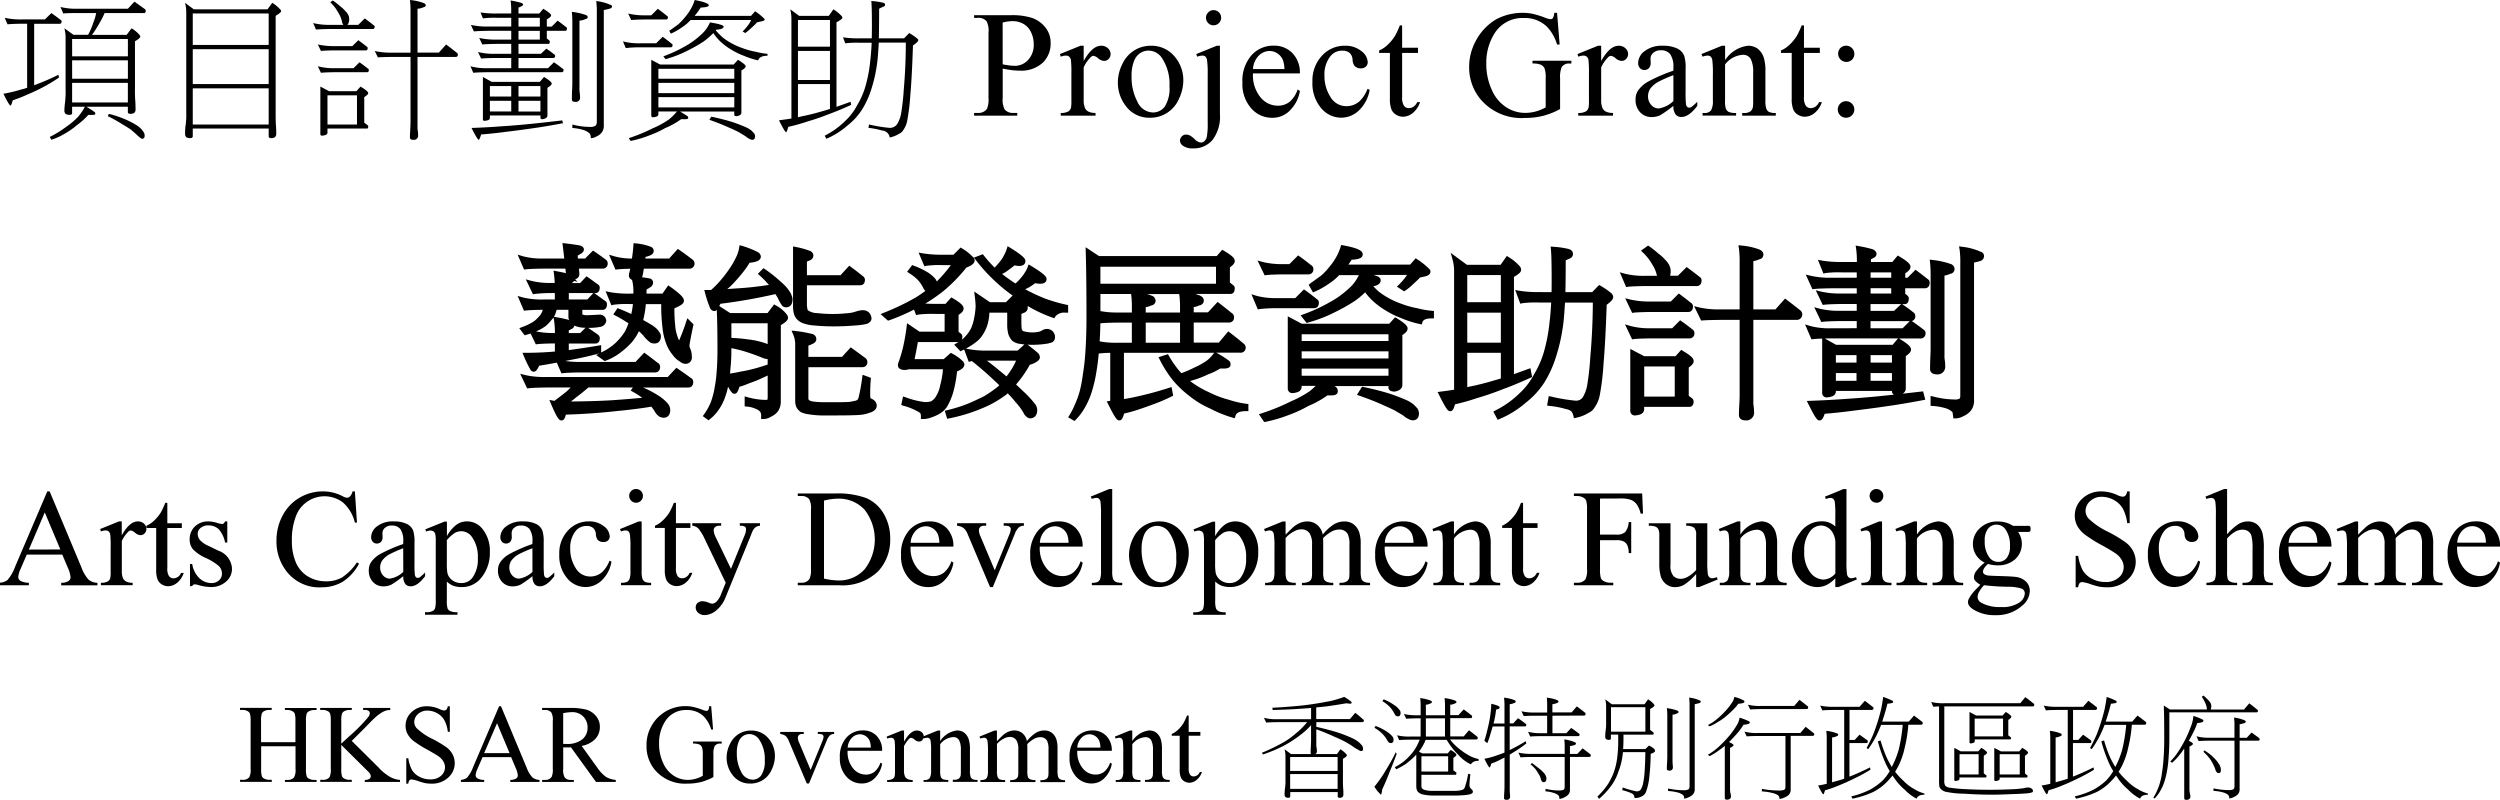 <svg xmlns="http://www.w3.org/2000/svg" xmlns:xlink="http://www.w3.org/1999/xlink" width="197.598" height="63.221" viewBox="0 0 197.598 63.221">
  <defs>
    <clipPath id="clip-path">
      <rect id="Rectangle_44" data-name="Rectangle 44" width="197.598" height="63.221" transform="translate(0 0)" fill="none"/>
    </clipPath>
  </defs>
  <g id="Group_100" data-name="Group 100" transform="translate(0 0)">
    <g id="Group_88" data-name="Group 88" clip-path="url(#clip-path)">
      <path id="Path_261" data-name="Path 261" d="M.371,1.406a5.634,5.634,0,0,0,1.347.129H3.547l.515-.5q.387.27.715.528c.062.039.094.078.094.117,0,.133-.051.2-.153.2H2.7V6.738c.109-.039.211-.078.3-.117a16.047,16.047,0,0,0,1.618-.715l.046.223a12.458,12.458,0,0,1-1.335.8q-.633.328-1.207.562a9.443,9.443,0,0,1-1.114.434c-.078.281-.136.422-.176.422q-.1,0-.562-.938A11.338,11.338,0,0,0,1.7,7.066a3.108,3.108,0,0,0,.445-.129V1.875H1.718C1.172,1.883.8,1.9.593,1.922ZM4.777.551a5.183,5.183,0,0,0,1.348.14h3.984l.516-.562.8.574a.167.167,0,0,1,.093.141c0,.125-.043.187-.129.187H8.269a6.749,6.749,0,0,1-.4.785,8.094,8.094,0,0,1-.6.938h2.742l.387-.516a2.546,2.546,0,0,1,.609.5.268.268,0,0,1,.082.164q0,.107-.421.364V6.984a11.082,11.082,0,0,0,.035,1.137c.007.227.011.406.011.539a.327.327,0,0,1-.117.27.62.62,0,0,1-.246.07q-.246,0-.246-.141V8.438H6.828a6.543,6.543,0,0,1,.668.433A.186.186,0,0,1,7.531,9c0,.055-.074.082-.223.082H6.98a5.44,5.44,0,0,1-.914.82,5.943,5.943,0,0,1-.914.645,5.026,5.026,0,0,1-1.09.5l-.129-.223a8.558,8.558,0,0,0,1.36-.844,5.569,5.569,0,0,0,.89-.761,4.532,4.532,0,0,0,.528-.785H5.7v.515c0,.086-.074.129-.223.129a.842.842,0,0,1-.269-.059.322.322,0,0,1-.118-.269,5.39,5.39,0,0,1,.036-.539,6.924,6.924,0,0,0,.058-1.149V3.035a3,3,0,0,0-.094-.8l.715.516h1.16a5.668,5.668,0,0,0,.411-.961A3.712,3.712,0,0,0,7.6,1.031H6.125q-.82,0-1.125.035Zm.926,3.9h4.406V3.082H5.7Zm0,1.77h4.406V4.77H5.7ZM5.7,8.1h4.406V6.551H5.7ZM8.609,9a8.59,8.59,0,0,1,1.242.41,6.776,6.776,0,0,1,.914.469,1.919,1.919,0,0,1,.41.328,2.039,2.039,0,0,1,.211.293.531.531,0,0,1,.047.223c0,.164-.066.246-.2.246a.3.3,0,0,1-.164-.094,1.845,1.845,0,0,1-.258-.223q-.258-.234-.469-.41-.281-.187-.656-.41a11.4,11.4,0,0,0-1.172-.656Z"/>
      <path id="Path_262" data-name="Path 262" d="M14.627.222l.691.516h5.825l.375-.516a2.917,2.917,0,0,1,.609.5.261.261,0,0,1,.094.164c0,.07-.145.192-.434.363V8.906q0,.867.035,1.136.012.341.012.54a.346.346,0,0,1-.117.269.642.642,0,0,1-.258.07c-.148,0-.223-.05-.223-.152V10.16h-6v.609c0,.1-.078.152-.234.152a.725.725,0,0,1-.27-.07.365.365,0,0,1-.105-.269c0-.133.008-.313.023-.54a5.622,5.622,0,0,0,.071-1.136V1.031a3.089,3.089,0,0,0-.094-.809m.609,3.328h6V1.066h-6Zm0,3.094h6V3.89h-6Zm0,3.2h6V6.984h-6Z"/>
      <path id="Path_263" data-name="Path 263" d="M26.305.035a5.529,5.529,0,0,1,.562.445,2.444,2.444,0,0,1,.434.4,1.048,1.048,0,0,1,.246.339A.73.73,0,0,1,27.6,1.5a.812.812,0,0,1-.07.363.241.241,0,0,1-.094.105h.879l.516-.515q.363.27.7.539c.055.031.082.066.082.1,0,.133-.047.2-.141.2H26.1q-.819.01-1.125.047l-.222-.516a5.18,5.18,0,0,0,1.347.14h1.043l-.011-.011a.523.523,0,0,1-.106-.27,2.182,2.182,0,0,0-.2-.527C26.738,1,26.641.836,26.539.679a3.685,3.685,0,0,0-.434-.5Zm-1.184,3.48a5.792,5.792,0,0,0,1.359.129h1.371l.469-.468c.235.171.453.339.656.5a.138.138,0,0,1,.083.118c0,.125-.043.187-.129.187H26.48q-.82.012-1.113.047Zm0,1.723a4.924,4.924,0,0,0,1.359.152h1.465l.469-.468q.351.246.656.492a.135.135,0,0,1,.082.117c0,.117-.047.176-.14.176H26.48c-.547.008-.918.023-1.113.047Zm.2,1.606.692.363h2.156l.328-.363q.609.363.609.515,0,.117-.316.317V9.691c.094.078.18.145.258.2a.128.128,0,0,1,.058.094c0,.117-.031.176-.093.176H25.883v.34c0,.062-.047.117-.141.164a1.047,1.047,0,0,1-.281.058.124.124,0,0,1-.141-.14Zm.563,3h2.332V7.534H25.883Zm3.738-5.812a5.792,5.792,0,0,0,1.359.129h1.465V.937A6.636,6.636,0,0,0,32.4,0a4.282,4.282,0,0,1,1.1.246c.1.047.152.105.152.176S33.6.539,33.5.562a1.342,1.342,0,0,1-.5.129V4.16h1.687l.575-.645q.434.328.832.645a.175.175,0,0,1,.093.152A.166.166,0,0,1,36,4.5H33V9.984a1.785,1.785,0,0,0,.023.352,2.9,2.9,0,0,1,.024.34.331.331,0,0,1-.375.375c-.18,0-.27-.059-.27-.176q0-.258.024-.645c.015-.273.023-.512.023-.715V4.5H30.98c-.547.008-.918.019-1.113.035Z"/>
      <path id="Path_264" data-name="Path 264" d="M37.981.984a7.7,7.7,0,0,0,1.3.082h1.125V.984a7.079,7.079,0,0,0-.047-.949,7.511,7.511,0,0,1,.867.2c.078.039.118.086.118.141,0,.039-.028.07-.082.094A1.234,1.234,0,0,1,40.981.6v.468h1.642l.315-.375c.415.25.621.422.621.516s-.113.195-.338.328V2.1h.385l.47-.469c.233.172.452.34.655.5.055.031.082.066.082.105,0,.133-.042.2-.129.2H43.221v.61a1.3,1.3,0,0,1,.187.152.077.077,0,0,1,.046.071c0,.132-.03.2-.093.2h-2.38v.785h1.77l.433-.41c.219.148.427.3.622.457a.129.129,0,0,1,.07.105c0,.117-.047.176-.14.176H40.981v.809h2.332l.47-.469c.241.164.465.328.668.492.063.031.093.07.093.117,0,.117-.051.176-.152.176H38.544c-.555.008-.933.023-1.136.047l-.223-.516a4.841,4.841,0,0,0,1.359.153h1.864V4.582H39.153c-.554.008-.929.023-1.125.047l-.245-.516a5.363,5.363,0,0,0,1.37.141h1.255V3.469H39.236c-.548.008-.918.023-1.113.047L37.876,3a5.807,5.807,0,0,0,1.36.129h1.172V2.437H38.591c-.555.008-.933.024-1.137.047l-.233-.515a5.836,5.836,0,0,0,1.37.129h1.817V1.406H39.283a7.154,7.154,0,0,0-1.114.047Zm6.457,8.532.06.222q-1.349.258-2.38.4Q41,10.3,40,10.418q-.937.129-1.97.211c-.085.281-.152.422-.2.422s-.25-.313-.561-.938q1.323-.047,2.355-.129c.655-.039,1.375-.1,2.155-.175s1.653-.176,2.66-.293M38.169,6.082l.692.387h3.808L43,6.082q.607.375.608.516t-.339.339V9.129q0,.222-.375.293c-.118,0-.176-.031-.176-.094v-.2H38.721v.2a.182.182,0,0,1-.13.164,1.068,1.068,0,0,1-.292.059.115.115,0,0,1-.13-.129Zm.552,1.547h1.687V6.8H38.721Zm0,1.183h1.687V7.968H38.721ZM40.981,2.1h1.687V1.407H40.981Zm0,1.031h1.687V2.438H40.981Zm0,4.5h1.734V6.8H40.981Zm0,1.183h1.734V7.968H40.981ZM45.2.937a4.988,4.988,0,0,1,1.1.247c.1.039.152.1.152.175s-.051.118-.152.141a1.381,1.381,0,0,1-.5.129V6.984a1.809,1.809,0,0,0,.022.352,2.937,2.937,0,0,1,.025.34.327.327,0,0,1-.365.375c-.187,0-.28-.059-.28-.176,0-.172,0-.387.011-.645q.024-.41.024-.714V1.875A9.162,9.162,0,0,0,45.2.937M47.123.082a3.819,3.819,0,0,1,1.125.3c.085.031.128.074.128.129,0,.07-.05.125-.152.164a4.323,4.323,0,0,1-.5.117V9.891a.881.881,0,0,1-.177.6,1.088,1.088,0,0,1-.421.305.951.951,0,0,1-.422.129l-.024-.188a.344.344,0,0,0-.106-.211,1.277,1.277,0,0,0-.48-.257,3.786,3.786,0,0,0-.855-.153V9.844a5.788,5.788,0,0,0,1.37.187.772.772,0,0,0,.435-.082c.085-.047.128-.164.128-.351V1.031a6.658,6.658,0,0,0-.046-.949"/>
      <path id="Path_265" data-name="Path 265" d="M49.238,3.27a4.829,4.829,0,0,0,1.347.152h1.278l.515-.515q.375.268.7.539c.055.031.082.066.082.105,0,.125-.046.188-.14.188H50.585A9.63,9.63,0,0,0,49.46,3.8Zm.41-2.2a5.369,5.369,0,0,0,1.359.14h.469l.516-.515q.385.281.7.539.1.059.1.129c0,.117-.051.176-.152.176H51.007c-.547.007-.918.023-1.113.046Zm1.828,3.656.7.375h5.813l.339-.375q.61.375.61.516c0,.086-.114.2-.34.328v3.34q0,.21-.363.269c-.133,0-.2-.031-.2-.094V8.813H53.749q.341.2.6.375a.191.191,0,0,1,.047.14c0,.063-.082.094-.246.094h-.317a5.985,5.985,0,0,1-1.254.7,8.012,8.012,0,0,1-1.242.575,9.276,9.276,0,0,1-1.488.445l-.152-.223a13.28,13.28,0,0,0,1.886-.773,7.1,7.1,0,0,0,1.254-.68,4.084,4.084,0,0,0,.668-.656H52.038v.223a.2.2,0,0,1-.128.175.974.974,0,0,1-.293.059.125.125,0,0,1-.141-.141Zm.562,1.5h6V5.438h-6Zm0,1.137h6V6.551h-6Zm0,1.125h6V7.676h-6ZM56.117,1.77q1.077.175,1.078.328,0,.212-.563.246l-.058.059a7.331,7.331,0,0,0,.539.55,5.014,5.014,0,0,0,.691.458,5.288,5.288,0,0,0,.867.386,5.853,5.853,0,0,0,1.055.293,5.849,5.849,0,0,0,.937.164v.153q-.621,0-.738.363a6.143,6.143,0,0,1-1.137-.363,5.725,5.725,0,0,1-1.043-.516,4.751,4.751,0,0,1-.867-.668,4.257,4.257,0,0,1-.5-.609,5.4,5.4,0,0,1-.785.679,11.025,11.025,0,0,1-1.219.692,9,9,0,0,1-1.769.691l-.176-.223a10.547,10.547,0,0,0,1.7-.785A5.853,5.853,0,0,0,55.343,2.8a2.674,2.674,0,0,0,.774-1.031M54.91,0q1.113.212,1.113.422c0,.1-.215.16-.645.176a4.145,4.145,0,0,1-.48.656h4.465l.316-.363a4.41,4.41,0,0,1,.727.586.07.07,0,0,1,.035.059c0,.062-.082.113-.246.152a3.605,3.605,0,0,0-.364.082,4.476,4.476,0,0,1-.433.422,3.57,3.57,0,0,1-.5.422l-.2-.129a3.983,3.983,0,0,0,.41-.469,1.713,1.713,0,0,0,.258-.434H54.581a3.191,3.191,0,0,1-.656.563,5.067,5.067,0,0,1-.9.516l-.129-.223q.446-.316.715-.516a4.366,4.366,0,0,0,.539-.574A3.906,3.906,0,0,0,54.617.68,3.484,3.484,0,0,0,54.91,0m1.312,9.223q.75.153,1.512.375a11.8,11.8,0,0,1,1.136.422,2.206,2.206,0,0,1,.516.293q.141.141.234.246a.422.422,0,0,1,.059.211c0,.187-.074.281-.223.281a.473.473,0,0,1-.211-.07,1.252,1.252,0,0,1-.316-.211q-.329-.2-.586-.352c-.234-.117-.508-.242-.82-.375Q57,9.8,56.07,9.469Z"/>
      <path id="Path_266" data-name="Path 266" d="M62.462.738l.7.516h2.344l.363-.516a2.781,2.781,0,0,1,.621.5.256.256,0,0,1,.094.164c0,.07-.156.192-.469.363v6.68l1.114-.4.047.246q-1.032.468-1.817.75a17.026,17.026,0,0,1-1.641.562,13.666,13.666,0,0,1-1.511.422c-.078.281-.137.422-.176.422q-.093,0-.562-.938.527-.069.984-.14V1.535a3,3,0,0,0-.094-.8m.609,2.953H65.6V1.582H63.071Zm0,2.637H65.6v-2.3H63.071Zm0,2.941.352-.082q.774-.151,1.711-.433c.148-.039.305-.086.469-.141V6.644H63.071Zm3.563-6.316a7.808,7.808,0,0,0,1.3.082h.972c.008-.312.012-.633.012-.961q0-1.512-.047-1.992a5.529,5.529,0,0,1,.9.129c.132.031.195.086.187.164.008.07-.043.125-.152.164-.094.039-.2.09-.317.152q0,1.361-.023,2.344h1.992l.41-.422a4.234,4.234,0,0,1,.6.41q.117.094.117.153c0,.086-.141.226-.422.422q-.081,2.5-.211,3.949a16.418,16.418,0,0,1-.246,2.015,1.882,1.882,0,0,1-.293.7.73.73,0,0,1-.351.317,2.217,2.217,0,0,1-.739.293.629.629,0,0,0-.6-.551,5.986,5.986,0,0,0-1.078-.211l.047-.269a11.288,11.288,0,0,0,1.628.269.729.729,0,0,0,.352-.082.691.691,0,0,0,.281-.281,2.541,2.541,0,0,0,.258-.692,17.386,17.386,0,0,0,.223-1.945q.163-1.875.164-3.738H69.458q-.046.867-.105,1.418A11.671,11.671,0,0,1,68.9,6.949a7.038,7.038,0,0,1-.75,1.688,5.1,5.1,0,0,1-1.172,1.289,6.21,6.21,0,0,1-1.664,1.043l-.129-.246a6.3,6.3,0,0,0,1.605-1.149A4.644,4.644,0,0,0,67.759,8.3a6.243,6.243,0,0,0,.668-1.559,11.274,11.274,0,0,0,.352-1.887q.081-.667.117-1.476h-.961a7.276,7.276,0,0,0-1.125.047Z"/>
      <path id="Path_267" data-name="Path 267" d="M79.254,5.42V7.734a1.627,1.627,0,0,0,.164.932.841.841,0,0,0,.674.258H80.4v.217H76.992V8.924h.3a.8.8,0,0,0,.721-.328,1.936,1.936,0,0,0,.117-.862V2.6a1.679,1.679,0,0,0-.158-.932.862.862,0,0,0-.68-.258h-.3V1.2H79.9a5.174,5.174,0,0,1,1.682.22,2.322,2.322,0,0,1,1.037.741,1.908,1.908,0,0,1,.422,1.237A2.084,2.084,0,0,1,82.4,4.975a2.529,2.529,0,0,1-1.813.609,5.182,5.182,0,0,1-.621-.041q-.334-.041-.715-.123m0-.334q.311.059.551.088a3.576,3.576,0,0,0,.41.029,1.4,1.4,0,0,0,1.052-.471,1.715,1.715,0,0,0,.442-1.222,2.191,2.191,0,0,0-.211-.958,1.449,1.449,0,0,0-.6-.662,1.737,1.737,0,0,0-.878-.22,3.471,3.471,0,0,0-.768.111Z"/>
      <path id="Path_268" data-name="Path 268" d="M85.653,3.615V4.822q.673-1.207,1.383-1.207a.751.751,0,0,1,.533.2.6.6,0,0,1,.211.454.537.537,0,0,1-.152.387.487.487,0,0,1-.364.158.774.774,0,0,1-.46-.2.757.757,0,0,0-.378-.2.349.349,0,0,0-.228.117,2.8,2.8,0,0,0-.545.791V7.886a1.6,1.6,0,0,0,.111.674.605.605,0,0,0,.27.264,1.186,1.186,0,0,0,.556.1V9.14H83.842V8.929a1.152,1.152,0,0,0,.61-.128.507.507,0,0,0,.2-.3,3.086,3.086,0,0,0,.029-.569V5.853a8.525,8.525,0,0,0-.038-1.116.434.434,0,0,0-.141-.261.4.4,0,0,0-.254-.082,1.18,1.18,0,0,0-.411.088l-.058-.211,1.623-.656Z"/>
      <path id="Path_269" data-name="Path 269" d="M90.944,3.615a2.381,2.381,0,0,1,1.957.926,2.842,2.842,0,0,1,.627,1.816,3.425,3.425,0,0,1-.346,1.459,2.454,2.454,0,0,1-2.3,1.489,2.278,2.278,0,0,1-1.928-.967,3,3,0,0,1-.6-1.828,3.243,3.243,0,0,1,.366-1.468,2.5,2.5,0,0,1,.964-1.078,2.466,2.466,0,0,1,1.266-.349M90.762,4a1.223,1.223,0,0,0-.624.185,1.291,1.291,0,0,0-.507.647,3.115,3.115,0,0,0-.193,1.189A4.138,4.138,0,0,0,89.9,8.039a1.386,1.386,0,0,0,1.227.85,1.146,1.146,0,0,0,.938-.469,2.667,2.667,0,0,0,.369-1.611,3.676,3.676,0,0,0-.615-2.251A1.269,1.269,0,0,0,90.762,4"/>
      <path id="Path_270" data-name="Path 270" d="M96.422,3.616v5.4a3.035,3.035,0,0,1-.586,2.045,1.932,1.932,0,0,1-1.523.668,1.314,1.314,0,0,1-.791-.194.524.524,0,0,1-.258-.4.488.488,0,0,1,.143-.352.459.459,0,0,1,.337-.146.711.711,0,0,1,.311.076,1.923,1.923,0,0,1,.384.3.8.8,0,0,0,.477.255.43.43,0,0,0,.275-.109.656.656,0,0,0,.2-.363,5.765,5.765,0,0,0,.064-1.1V5.871A7.176,7.176,0,0,0,95.4,4.735a.463.463,0,0,0-.129-.267.36.36,0,0,0-.24-.073,1.162,1.162,0,0,0-.4.088l-.082-.211,1.617-.656ZM95.918.8a.6.6,0,0,1,.6.6.6.6,0,0,1-.6.6.573.573,0,0,1-.422-.176.574.574,0,0,1-.176-.421A.583.583,0,0,1,95.5.979.576.576,0,0,1,95.918.8"/>
      <path id="Path_271" data-name="Path 271" d="M99.035,5.8a2.754,2.754,0,0,0,.58,1.875,1.771,1.771,0,0,0,1.377.68,1.489,1.489,0,0,0,.917-.291,2.129,2.129,0,0,0,.653-.993l.182.118a2.787,2.787,0,0,1-.715,1.461,1.907,1.907,0,0,1-1.482.66,2.166,2.166,0,0,1-1.656-.753A2.885,2.885,0,0,1,98.2,6.527a3.057,3.057,0,0,1,.706-2.147,2.3,2.3,0,0,1,1.772-.771,1.984,1.984,0,0,1,1.483.6,2.181,2.181,0,0,1,.58,1.591Zm0-.34h2.484a2.271,2.271,0,0,0-.123-.727,1.163,1.163,0,0,0-.436-.515,1.1,1.1,0,0,0-.607-.188,1.209,1.209,0,0,0-.87.378,1.64,1.64,0,0,0-.448,1.052"/>
      <path id="Path_272" data-name="Path 272" d="M108.257,7.1a2.911,2.911,0,0,1-.85,1.632,2.039,2.039,0,0,1-1.4.571,2.072,2.072,0,0,1-1.594-.767,3.019,3.019,0,0,1-.679-2.075,2.863,2.863,0,0,1,.752-2.056,2.406,2.406,0,0,1,1.808-.791,1.979,1.979,0,0,1,1.3.419,1.158,1.158,0,0,1,.51.87.476.476,0,0,1-.144.36.555.555,0,0,1-.4.138.623.623,0,0,1-.522-.223.934.934,0,0,1-.132-.469.765.765,0,0,0-.237-.527.847.847,0,0,0-.568-.176,1.165,1.165,0,0,0-.944.434,2.308,2.308,0,0,0-.474,1.517,3.079,3.079,0,0,0,.471,1.7,1.45,1.45,0,0,0,1.275.735A1.539,1.539,0,0,0,107.46,8a2.634,2.634,0,0,0,.627-.978Z"/>
      <path id="Path_273" data-name="Path 273" d="M110.823,2.01V3.774h1.254v.41h-1.254v3.48a1.173,1.173,0,0,0,.149.7.474.474,0,0,0,.384.182.671.671,0,0,0,.375-.12.767.767,0,0,0,.281-.355h.229a1.845,1.845,0,0,1-.58.865,1.254,1.254,0,0,1-.774.29,1.038,1.038,0,0,1-.527-.15.9.9,0,0,1-.381-.427,2.251,2.251,0,0,1-.123-.859V4.184h-.849V3.99a2.22,2.22,0,0,0,.659-.436,3.445,3.445,0,0,0,.6-.73,6.436,6.436,0,0,0,.375-.814Z"/>
      <path id="Path_274" data-name="Path 274" d="M123.069,1.014l.205,2.508h-.205a3.427,3.427,0,0,0-.8-1.412,2.512,2.512,0,0,0-1.822-.686,2.594,2.594,0,0,0-2.309,1.2,4.32,4.32,0,0,0-.662,2.414,4.829,4.829,0,0,0,.44,2.075,3.088,3.088,0,0,0,1.151,1.374,2.764,2.764,0,0,0,1.462.436,3.244,3.244,0,0,0,.85-.111,3.411,3.411,0,0,0,.791-.328v-2.3a2.131,2.131,0,0,0-.091-.782.619.619,0,0,0-.281-.282,1.639,1.639,0,0,0-.671-.1V4.8H124.2v.223h-.147a.655.655,0,0,0-.627.3,2.065,2.065,0,0,0-.117.856V8.619a5.938,5.938,0,0,1-1.33.534,5.832,5.832,0,0,1-1.459.17,4.238,4.238,0,0,1-3.5-1.477,3.941,3.941,0,0,1-.9-2.555,4.266,4.266,0,0,1,.5-2.009,4.3,4.3,0,0,1,1.64-1.758,4.439,4.439,0,0,1,2.851-.44,7.287,7.287,0,0,1,1,.311,1.615,1.615,0,0,0,.439.123.235.235,0,0,0,.191-.1.793.793,0,0,0,.1-.4Z"/>
      <path id="Path_275" data-name="Path 275" d="M126.555,3.615V4.822q.673-1.207,1.383-1.207a.751.751,0,0,1,.533.2.6.6,0,0,1,.211.454.537.537,0,0,1-.152.387.487.487,0,0,1-.364.158.774.774,0,0,1-.46-.2.757.757,0,0,0-.378-.2.349.349,0,0,0-.228.117,2.8,2.8,0,0,0-.545.791V7.886a1.6,1.6,0,0,0,.111.674.605.605,0,0,0,.27.264,1.186,1.186,0,0,0,.556.1V9.14h-2.748V8.929a1.152,1.152,0,0,0,.61-.128.507.507,0,0,0,.205-.3,3.086,3.086,0,0,0,.029-.569V5.853a8.526,8.526,0,0,0-.038-1.116.434.434,0,0,0-.141-.261.4.4,0,0,0-.254-.082,1.18,1.18,0,0,0-.411.088l-.058-.211,1.623-.656Z"/>
      <path id="Path_276" data-name="Path 276" d="M132.261,8.367a8.734,8.734,0,0,1-1.037.738,1.582,1.582,0,0,1-.674.147,1.207,1.207,0,0,1-.917-.381,1.4,1.4,0,0,1-.36-1,1.279,1.279,0,0,1,.175-.68,2.35,2.35,0,0,1,.835-.75,13.073,13.073,0,0,1,1.978-.855V5.373a1.751,1.751,0,0,0-.255-1.1.921.921,0,0,0-.741-.3.833.833,0,0,0-.586.2.6.6,0,0,0-.223.457l.012.339a.582.582,0,0,1-.138.416.47.47,0,0,1-.36.147.458.458,0,0,1-.355-.152.6.6,0,0,1-.137-.416,1.2,1.2,0,0,1,.515-.926,2.231,2.231,0,0,1,1.448-.422,2.515,2.515,0,0,1,1.172.24,1.105,1.105,0,0,1,.509.568,3.181,3.181,0,0,1,.106,1.032V7.277a8.5,8.5,0,0,0,.029.94.4.4,0,0,0,.1.232.228.228,0,0,0,.155.058.312.312,0,0,0,.164-.041,3.639,3.639,0,0,0,.475-.427v.328q-.657.879-1.254.879a.571.571,0,0,1-.457-.2,1.074,1.074,0,0,1-.176-.68m0-.381V5.941a11.415,11.415,0,0,0-1.143.5,1.988,1.988,0,0,0-.662.539,1.049,1.049,0,0,0-.2.615,1,1,0,0,0,.252.7.764.764,0,0,0,.58.278,2.122,2.122,0,0,0,1.172-.586"/>
      <path id="Path_277" data-name="Path 277" d="M136.351,4.752a2.534,2.534,0,0,1,1.8-1.137,1.3,1.3,0,0,1,.756.22,1.47,1.47,0,0,1,.5.724,3.34,3.34,0,0,1,.129,1.078V7.928a1.92,1.92,0,0,0,.082.691.481.481,0,0,0,.208.229,1.185,1.185,0,0,0,.53.082v.211h-2.654V8.93h.111a.883.883,0,0,0,.524-.115.6.6,0,0,0,.208-.336,3.358,3.358,0,0,0,.024-.551v-2.2a2.231,2.231,0,0,0-.191-1.064.679.679,0,0,0-.641-.331,1.932,1.932,0,0,0-1.389.762v2.83a2.03,2.03,0,0,0,.064.674.546.546,0,0,0,.226.249,1.411,1.411,0,0,0,.583.079v.211H134.57V8.93h.117a.634.634,0,0,0,.554-.208,1.529,1.529,0,0,0,.143-.794V5.936a8.524,8.524,0,0,0-.044-1.178.5.5,0,0,0-.135-.287.363.363,0,0,0-.243-.076,1.133,1.133,0,0,0-.392.087l-.088-.21,1.617-.657h.252Z"/>
      <path id="Path_278" data-name="Path 278" d="M142.585,2.01V3.774h1.254v.41h-1.254v3.48a1.173,1.173,0,0,0,.149.7.474.474,0,0,0,.384.182.671.671,0,0,0,.375-.12.767.767,0,0,0,.281-.355H144a1.845,1.845,0,0,1-.58.865,1.254,1.254,0,0,1-.774.29,1.038,1.038,0,0,1-.527-.15.9.9,0,0,1-.381-.427,2.251,2.251,0,0,1-.123-.859V4.184h-.849V3.99a2.22,2.22,0,0,0,.659-.436,3.446,3.446,0,0,0,.6-.73,6.438,6.438,0,0,0,.375-.814Z"/>
      <path id="Path_279" data-name="Path 279" d="M145.907,8a.628.628,0,0,1,.466.193.637.637,0,0,1,.191.463.622.622,0,0,1-.194.46.636.636,0,0,1-.463.19.649.649,0,0,1-.65-.65.636.636,0,0,1,.19-.463.622.622,0,0,1,.46-.193m.012-4.389a.651.651,0,0,1,.46,1.11.651.651,0,0,1-.92-.92.626.626,0,0,1,.46-.19"/>
      <path id="Path_280" data-name="Path 280" d="M51.767,32.547a1.123,1.123,0,0,0,.33.369.756.756,0,0,0,.372.1c.119,0,.507-.046.507-.62a.846.846,0,0,0-.235-.548,3.426,3.426,0,0,0-.813-.65,7.164,7.164,0,0,0-1.113-.57h3.6c.184,0,.379-.118.379-.448a.364.364,0,0,0-.213-.324q-.446-.33-.975-.688l-.146-.1-.685.731H43.143a6.882,6.882,0,0,1-1.6-.148l-.428-.109.553,1.159.148-.018c.23-.028.677-.046,1.326-.056H45.1q-.15.162-.314.312-.414.334-.966.743h-.017l-.383-.074.152.36c.5,1.178.643,1.263.817,1.263s.267-.176.337-.459c1.357-.04,2.7-.135,4-.28,1.121-.108,2.044-.226,2.751-.35a3.007,3.007,0,0,1,.288.4M50.05,30.984a6.192,6.192,0,0,1,.708.457c-.691.066-1.462.129-2.339.191-1.085.066-2.211.093-3.294.1.133-.1.263-.2.388-.307.354-.263.686-.532.992-.8h3.514l-.166.249Z"/>
      <path id="Path_281" data-name="Path 281" d="M41.576,21.287c.242-.028.7-.047,1.355-.055h1.76l.038.361c-.205-.05-.437-.1-.694-.148l-.283-.054.037.285c.023.169.041.4.058.688h-.235A6.3,6.3,0,0,1,42,22.2l-.439-.12.562,1.177.153-.025a11.377,11.377,0,0,1,1.331-.068h.247v.508h-.929a6.233,6.233,0,0,1-1.593-.163l-.419-.116.5,1.166.153-.018c.234-.027.684-.046,1.336-.056l-.008.025a1.516,1.516,0,0,1-.176.373c-.09.11-.191.219-.306.334a1.615,1.615,0,0,1-.41.3,4.433,4.433,0,0,1-.7.323l-.258.1.422.561.137-.038c.117-.032.23-.067.337-.1l.408.852L42.5,27.2c.218-.027.663-.046,1.325-.055h.033v.64c-.733.063-1.489.1-2.251.1h-.313l.121.289a9.557,9.557,0,0,0,.5,1.028.327.327,0,0,0,.258.179c.162,0,.279-.123.443-.475.476-.077.942-.158,1.393-.242l.366.846.153-.018c.236-.027.694-.046,1.355-.055h5.9c.19,0,.393-.118.393-.45a.357.357,0,0,0-.207-.319q-.416-.33-.9-.687l-.148-.109-.69.736H45.886a8.331,8.331,0,0,1-1.212-.074l.4-.082c.78-.143,1.551-.316,2.291-.515h.007l-.25.125.673.48L47.9,28.5a4.357,4.357,0,0,0,1.2-.68,5.979,5.979,0,0,0,.8-.725,4.089,4.089,0,0,0,.6-.916,4.395,4.395,0,0,1,.35.346,2.666,2.666,0,0,0,.582.57.857.857,0,0,0,.3.055c.3,0,.492-.2.507-.549a.49.49,0,0,0-.112-.328,1.355,1.355,0,0,0-.234-.3,2.53,2.53,0,0,0-.545-.384c-.134-.086-.3-.181-.509-.29.034-.139.067-.3.1-.473a5.967,5.967,0,0,0,.106-.788h1.218a14.47,14.47,0,0,0,.1,1.861,4.835,4.835,0,0,0,.28,1.227,2.907,2.907,0,0,0,.514.91,1.9,1.9,0,0,0,.588.546.693.693,0,0,0,.43.175.494.494,0,0,0,.512-.476.52.52,0,0,0-.005-.088,1.545,1.545,0,0,0-.118-.623.5.5,0,0,1-.067-.273c0-.046.03-.287.294-1.549l.024-.11-.486-.485-.108.314a15.167,15.167,0,0,1-.545,1.441,2.139,2.139,0,0,1-.159-.409,2.857,2.857,0,0,1-.145-.738,11.369,11.369,0,0,1-.068-1.393c.554-.23.754-.391.754-.6,0-.162-.083-.393-1.069-1.094l-.171-.12-.456.651H51.1c0-.1,0-.216.005-.332a1.232,1.232,0,0,0,.258-.15.425.425,0,0,0,.254-.391A.337.337,0,0,0,51.3,22c-.18-.033-.369-.063-.563-.088a.486.486,0,0,0,.061-.164c.035-.176.065-.348.09-.514h3.643a.4.4,0,0,0,.171-.742q-.46-.359-.976-.717l-.151-.106-.686.765H51.007c.006-.043.011-.086.018-.129a2.746,2.746,0,0,0,.282-.08c.241-.09.363-.223.363-.394a.349.349,0,0,0-.218-.321,4.352,4.352,0,0,0-1.164-.27l-.215-.02-.012.215c-.017.276-.055.611-.113,1a5.2,5.2,0,0,1-1.382-.174l-.429-.13.509,1.179.155-.018c.2-.024.539-.041,1.013-.051l-.005.031a2.936,2.936,0,0,1-.087.344l-.017.151a.366.366,0,0,0,.248.351l.007.018a3.721,3.721,0,0,1,.1,1.072h-.247a8.444,8.444,0,0,1-1.564-.11l-.384-.079.46,1.111.174-.045a8,8,0,0,1,1.313-.051h.214a6.333,6.333,0,0,1-.131.787q-.414-.2-.931-.406l-.155-.061-.335.5.2.108a10.91,10.91,0,0,1,1,.593,6.251,6.251,0,0,1-.268.631,4.871,4.871,0,0,1-.771.935,4.4,4.4,0,0,1-1.121.738v-.579l-.243.041c-.708.121-1.486.238-2.315.351v-.521h2.115c.056,0,.336-.02.336-.421a.355.355,0,0,0-.173-.3q-.344-.243-.73-.5l-.026-.018a4.437,4.437,0,0,0,.962-.076.56.56,0,0,0,.475-.449l0-.03v-.03a.5.5,0,0,0-.539-.458l-.02,0c-.477.028-.791.043-.94.043a.8.8,0,0,1-.389-.062v-.361h1.611c.079,0,.336-.032.336-.45a.32.32,0,0,0-.183-.281c-.22-.162-.457-.333-.715-.514l-.109-.077h.1c.056,0,.336-.022.336-.435a.29.29,0,0,0-.168-.265q-.345-.258-.731-.53l-.147-.1-.5.534h-.677a.359.359,0,0,0,.191-.169l.285.08-.19-.2c.02-.011.039-.022.058-.035a.4.4,0,0,0,.268-.415l-.035-.4h1.875a.383.383,0,0,0,.4-.371.434.434,0,0,0,0-.051.345.345,0,0,0-.179-.306q-.389-.3-.836-.6l-.143-.1-.628.629H45.68l-.023-.23a1.748,1.748,0,0,0,.2-.118c.074-.039.294-.159.294-.368,0-.1-.054-.244-.327-.317-.313-.058-.676-.11-1.108-.159l-.261-.03.145,1.222H42.93a5.713,5.713,0,0,1-1.589-.176l-.428-.13.509,1.179Zm3.383,2.385v-.508H46.9l-.478.508Zm-1.035,1.055c.025-.075.05-.155.075-.242h.929v.633a1.175,1.175,0,0,0,.056.174,9.612,9.612,0,0,0-.954-.21l-.247-.044a1.366,1.366,0,0,0,.142-.311Zm1.933,1.6h-.9v-.215A1.264,1.264,0,0,0,45.173,26a.335.335,0,0,0,.222-.266,2.044,2.044,0,0,0,.886.169Zm-3.337-.2a3.3,3.3,0,0,0,.633-.374,3.042,3.042,0,0,0,.421-.45,1.354,1.354,0,0,0,.175-.21l.043.23a6.31,6.31,0,0,1,.067,1h-.033a6.851,6.851,0,0,1-1.457-.129Z"/>
      <path id="Path_282" data-name="Path 282" d="M68.78,31.158c0-.45.016-.83.043-1.132l.016-.16-.662-.244-.035.255a13.441,13.441,0,0,1-.278,1.53.484.484,0,0,1-.1.2.468.468,0,0,1-.179.073c-.141.029-.288.057-.418.082-.222.019-.57.028-1.035.028h-.867a6.968,6.968,0,0,1-1-.054.888.888,0,0,1-.281-.085c-.038-.017-.05-.029-.06-.054a.2.2,0,0,1-.03-.1V29.021h4.27a.382.382,0,0,0,.394-.37.444.444,0,0,0,0-.051.408.408,0,0,0-.213-.338q-.439-.328-.953-.7l-.15-.11-.689.752H63.894v-.884a2.732,2.732,0,0,0,.315-.134c.3-.127.321-.322.311-.4a.407.407,0,0,0-.312-.386,9.444,9.444,0,0,0-1.293-.233l-.353-.041.136.328a1.882,1.882,0,0,1,.154.716v4.562a1.335,1.335,0,0,0,.076.415,1.1,1.1,0,0,0,.371.427,2.079,2.079,0,0,0,.628.172,7.113,7.113,0,0,0,1.336.09h.867c.873,0,1.5-.016,1.874-.045a3.026,3.026,0,0,0,.768-.181.9.9,0,0,0,.392-.221.461.461,0,0,0,.13-.33c0-.18-.087-.422-.486-.581a1.376,1.376,0,0,1-.028-.32"/>
      <path id="Path_283" data-name="Path 283" d="M63.09,25.329a1.285,1.285,0,0,0,.492.254,2.959,2.959,0,0,0,.733.139,15.808,15.808,0,0,0,1.643.074c.546,0,1.107-.025,1.661-.073A4.9,4.9,0,0,0,68.5,25.6a.506.506,0,0,0,.246-.146.355.355,0,0,0,.137-.3.769.769,0,0,0-.227-.482c-.242-.177-.489-.22-1.032-.041a2.669,2.669,0,0,1-.731.131,10.592,10.592,0,0,1-2.307-.016A1.265,1.265,0,0,1,64,24.608a.548.548,0,0,1-.163-.109,1.85,1.85,0,0,1-.058-.569V22.546H68c.176,0,.364-.115.364-.435a.358.358,0,0,0-.189-.3c-.293-.244-.6-.482-.906-.7L67.124,21l-.689.753H63.778v-1.08a2.419,2.419,0,0,0,.234-.1.407.407,0,0,0,.278-.373.4.4,0,0,0-.259-.365,6.465,6.465,0,0,0-1.1-.309l-.25-.049v4.688a2.31,2.31,0,0,0,.08.671,1.066,1.066,0,0,0,.329.492"/>
      <path id="Path_284" data-name="Path 284" d="M61.717,25.7c.412-.247.568-.411.568-.587a.479.479,0,0,0-.142-.312,2.678,2.678,0,0,0-.8-.651l-.16-.092-.518.689H57.717l-.866-.557q.042-.079.09-.18a42.6,42.6,0,0,0,4.345-.765c.066.1.132.207.194.313a2.813,2.813,0,0,0,.366.633.449.449,0,0,0,.288.1c.113,0,.485-.041.506-.592a.728.728,0,0,0-.065-.329,1.231,1.231,0,0,0-.166-.337,3.576,3.576,0,0,0-.342-.433c-.153-.154-.366-.348-.633-.576a8.9,8.9,0,0,0-.945-.729l-.143-.1-.445.446.16.146a8.377,8.377,0,0,1,.714.733c-.905.138-1.742.229-2.492.271l-.8.054a4.7,4.7,0,0,0,.568-.543c.26-.279.493-.553.691-.807a5.715,5.715,0,0,0,.5-.724,2.408,2.408,0,0,0,.557-.108c.293-.1.338-.291.338-.394a.44.44,0,0,0-.21-.326,6.886,6.886,0,0,0-1.246-.5l-.222-.065-.041.227a2.914,2.914,0,0,1-.157.551,6.862,6.862,0,0,1-.607,1.089,10.282,10.282,0,0,1-.783,1.007,6.125,6.125,0,0,1-.671.667h-.535l.069.26a9.064,9.064,0,0,0,.389,1.17.384.384,0,0,0,.338.235.236.236,0,0,0,.192-.093c.036.791.055,1.856.055,3.168,0,.672-.024,1.277-.07,1.8a9.492,9.492,0,0,1-.154,1.175,6.21,6.21,0,0,1-.207.872,3.3,3.3,0,0,1-.243.605,4.557,4.557,0,0,1-.367.611l-.119.168.453.331.124-.1a3.311,3.311,0,0,0,.663-.71,3.982,3.982,0,0,0,.449-.823,6.179,6.179,0,0,0,.308-1.023c.291.525.387.557.509.557.175,0,.262-.147.392-.55a6.187,6.187,0,0,0,.782-.284,9.206,9.206,0,0,0,1-.4c.139-.061.288-.131.449-.208V31.36a1.593,1.593,0,0,1-.016.229.486.486,0,0,1-.161.018,5.43,5.43,0,0,1-1.382-.206l-.261-.069v.787l.189.018a2.079,2.079,0,0,1,.7.184.829.829,0,0,1,.346.237.589.589,0,0,1,.068.354v.207h.207a1.078,1.078,0,0,0,.556-.174,1.435,1.435,0,0,0,.563-.433,1.372,1.372,0,0,0,.227-.851Zm-1.042,2.687v.427c-.357.12-.681.223-.969.3a11.721,11.721,0,0,1-1.158.256c-.246.056-.529.109-.845.157.008-.1.013-.193.019-.286a13.591,13.591,0,0,0,.086-1.575v-.148c.267.052.56.121.871.206a16.24,16.24,0,0,1,1.686.6,2.052,2.052,0,0,0,.31.063m-2.867-1.685V25.553h2.867V27.2a2.6,2.6,0,0,0-.272-.1,6.013,6.013,0,0,0-1.223-.267,12.881,12.881,0,0,0-1.372-.126Z"/>
      <path id="Path_285" data-name="Path 285" d="M70.293,25.313a17.068,17.068,0,0,0,1.951-.841l.166.433.177-.041a8.836,8.836,0,0,1,1.331-.051h.744v1.4H72.674l-.982-.667-.041.337c-.055.452-.136.924-.239,1.4a10.729,10.729,0,0,1-.389,1.35.674.674,0,0,0-.055.229c0,.115.054.379.563.379a.969.969,0,0,0,.306-.057h2.694a6.652,6.652,0,0,1-.22,1.268,2.467,2.467,0,0,1-.3.821,1.1,1.1,0,0,1-.315.376.378.378,0,0,1-.192.094,1.8,1.8,0,0,1-.394.037,6.272,6.272,0,0,1-1.514-.374l-.22-.07-.142.675.172.06a4.761,4.761,0,0,1,1.313.559.47.47,0,0,1,.068.283v.207H73a1.791,1.791,0,0,0,.561-.109,3.612,3.612,0,0,0,.69-.3,1.808,1.808,0,0,0,.585-.536,4.955,4.955,0,0,0,.5-1.15,9.712,9.712,0,0,0,.308-1.664c.3-.132.581-.3.581-.557a.425.425,0,0,0-.174-.3,3.35,3.35,0,0,0-.772-.548l-.129-.07-.561.5h-2.3c.081-.389.167-.839.259-1.347h3.2c-.036.023-.073.048-.111.069l-.221.132.5.53.139-.072.15-.076.365.977.18-.045c.024-.006.048-.009.073-.013.715.573,1.361,1.137,1.925,1.685l.239.222-.087.089a9.719,9.719,0,0,1-1.126.784c-.51.25-.921.439-1.259.581a11.688,11.688,0,0,1-1.631.514l-.209.054.189.63.186-.037a13.438,13.438,0,0,0,3.077-1.012,8.858,8.858,0,0,0,1.159-.681,3.012,3.012,0,0,0,.366-.281c.229.236.439.474.627.709a4.405,4.405,0,0,1,.677.939l.035.057c.161.188.292.273.428.273s.563-.05.563-.677a.813.813,0,0,0-.2-.492,8.031,8.031,0,0,0-.958-1.019q-.231-.229-.515-.487a9.144,9.144,0,0,0,1.086-1.56,1.941,1.941,0,0,0,.483-.2c.146-.086.313-.21.313-.391a.5.5,0,0,0-.171-.356c-.22-.191-.484-.4-.8-.643a7.206,7.206,0,0,0,1.4-.059,2.277,2.277,0,0,0,.508-.114.371.371,0,0,0,.207-.2.382.382,0,0,0,.053-.215.662.662,0,0,0-.238-.519.674.674,0,0,0-.79-.015.9.9,0,0,1-.309.113,2.414,2.414,0,0,1-1.036-.029c-.135-.016-.169-.047-.19-.069a.3.3,0,0,1-.068-.122,4.806,4.806,0,0,1-.027-.612v-.592a1.227,1.227,0,0,0,.2-.088.336.336,0,0,0,.187-.114.356.356,0,0,0,.113-.272v-.056a.488.488,0,0,0-.011-.1c.084.052.169.1.257.151a10.955,10.955,0,0,0,1.695.769l.157.055.089-.14a.9.9,0,0,1,.8-.3h.207v-.6l-.165-.035a12.581,12.581,0,0,1-1.671-.487,14.791,14.791,0,0,1-1.557-.728c.113-.054.23-.113.356-.182.155-.1.3-.2.436-.3a2.427,2.427,0,0,0,.39.045c.458,0,.507-.256.507-.366,0-.163-.089-.355-1.194-1.029L81.3,20.9l-.086.24a1.606,1.606,0,0,1-.187.358,2.206,2.206,0,0,1-.264.38,4.516,4.516,0,0,1-.339.379,2.179,2.179,0,0,1-.165.149c-.375-.243-.728-.493-1.048-.748l.031-.021a2.815,2.815,0,0,0,.508-.326,4.76,4.76,0,0,0,.428-.333,2.238,2.238,0,0,0,.392.041c.456,0,.478-.315.478-.379,0-.164-.09-.369-1.178-1.043l-.228-.141-.08.256a2.316,2.316,0,0,1-.19.43,2.886,2.886,0,0,1-.233.4q-.164.218-.348.42c-.052.061-.112.125-.177.19a10.462,10.462,0,0,1-.837-.938l-.094-.12-.706.267.175.222a13.3,13.3,0,0,0,1.514,1.659A12.731,12.731,0,0,0,80,23.331l.034.029-.528.528h-1.26L77,23.041l.057.454c.027.222.047.468.055.721a5.719,5.719,0,0,1-.11.893,3.711,3.711,0,0,1-.252.842,2.721,2.721,0,0,1-.416.6,1.975,1.975,0,0,1-.313.3.646.646,0,0,0,.042-.254.3.3,0,0,0-.164-.261c-.041-.035-.086-.071-.135-.11V24.891c.278-.182.4-.335.4-.5,0-.19-.14-.4-.826-.8l-.146-.085-.463.511h-.8c-.289,0-.553-.008-.788-.024a13.576,13.576,0,0,0,1.46-1.014,13.089,13.089,0,0,0,1.78-1.828,2.954,2.954,0,0,0,.342-.159c.135-.082.313-.213.313-.406a.367.367,0,0,0-.167-.3,3.763,3.763,0,0,0-.8-.633l-.141-.089-.567.568h-.81a9.573,9.573,0,0,1-1.569-.1l-.377-.068.459,1.085.172-.043a8.04,8.04,0,0,1,1.316-.05h.6a10.834,10.834,0,0,1-1.111,1.292.793.793,0,0,0-.141-.242,2.687,2.687,0,0,0-.557-.469,6.223,6.223,0,0,0-1.1-.53l-.146-.056-.4.532.188.12a3.829,3.829,0,0,1,.673.536,2.7,2.7,0,0,1,.426.646,1.129,1.129,0,0,0,.153.21c-.221.166-.458.33-.706.486A19.042,19.042,0,0,1,69.908,24.7l-.308.129.586.515Zm8.791,4.05c-.361-.3-.722-.587-1.075-.855h2.3a5.267,5.267,0,0,1-.625,1.068c-.041.061-.085.119-.129.176-.138-.117-.3-.246-.469-.388Zm-1.915-2.346a2.154,2.154,0,0,0,.547-.621,3.081,3.081,0,0,0,.369-.856,3.961,3.961,0,0,0,.115-.825h1.409v.929a2.763,2.763,0,0,0,.059.634,1.233,1.233,0,0,0,.2.48.7.7,0,0,0,.311.285,1.142,1.142,0,0,0,.484.14c.1.018.2.032.308.044l-.537.482H78.069a7.476,7.476,0,0,1-1.545-.121l-.177-.041a5.088,5.088,0,0,0,.822-.528Z"/>
      <path id="Path_286" data-name="Path 286" d="M85.042,33.162a4.579,4.579,0,0,0,.755-1.036,5.883,5.883,0,0,0,.515-1.219,10.716,10.716,0,0,0,.347-1.52c.082-.48.143-.957.183-1.442l.053-.007a8.476,8.476,0,0,1,.858-.05v3.79l-.275.047.125.251c.6,1.2.709,1.251.869,1.251.187,0,.271-.174.379-.542a10.888,10.888,0,0,0,1.065-.292q.6-.2,1.254-.442a13.173,13.173,0,0,0,1.415-.606l.143-.069-.13-.685-.224.072c-.649.206-1.229.372-1.723.493s-.967.234-1.38.31c-.134.025-.279.051-.436.076V27.885h7.132l-.06.082a2.787,2.787,0,0,1-.525.538,5.486,5.486,0,0,1-.9.508,11.565,11.565,0,0,1-1.1.483l-.1-.1a7.607,7.607,0,0,1-.885-1.259l-.084-.143-.745.239.11.217a9.289,9.289,0,0,0,1.02,1.6,8,8,0,0,0,1.335,1.266,7.026,7.026,0,0,0,1.608.972A9.184,9.184,0,0,0,97.393,33l.2.062.061-.2c.028-.09.111-.365.811-.365h.207v-.56l-.18-.025a7.308,7.308,0,0,1-1.383-.322,7.742,7.742,0,0,1-1.542-.584,7.556,7.556,0,0,1-1.273-.719c-.074-.052-.149-.111-.229-.175.16-.041.321-.088.485-.141a7.818,7.818,0,0,0,.94-.384,4.571,4.571,0,0,0,.947-.458h.321c.42,0,.507-.175.507-.322a.363.363,0,0,0-.141-.309,8.5,8.5,0,0,0-.948-.6l-.039-.022h1.874a.4.4,0,0,0,.447-.347.414.414,0,0,0-.2-.4c-.316-.269-.655-.54-1.018-.818l-.158-.12-.748.888H94.351V25.49h2.806a.376.376,0,0,0,.381-.371.436.436,0,0,0,0-.051.385.385,0,0,0-.191-.332q-.458-.37-.957-.757l-.149-.116-.765.826H94.351v-.418a1.457,1.457,0,0,0,.451-.138.381.381,0,0,0,.346-.373c0-.119-.053-.286-.317-.406a3.772,3.772,0,0,0-.372-.124h2.813c.076,0,.321-.032.321-.45a.3.3,0,0,0-.148-.261c-.074-.058-.151-.12-.235-.184V21.129c.268-.183.384-.335.384-.5,0-.187-.14-.386-.84-.8l-.149-.088-.436.5h-9.3l-1.063-.7.012.4c.037,1.293.056,3.018.056,5.125,0,1-.028,1.923-.085,2.731a17.078,17.078,0,0,1-.2,1.792,10.426,10.426,0,0,1-.25,1.335,7.133,7.133,0,0,1-.334.943,6.338,6.338,0,0,1-.468.936l-.111.18.5.291ZM93.269,25.5v1.592H90.557V25.5Zm0-.8H90.557v-.42a1.583,1.583,0,0,0,.435-.136.381.381,0,0,0,.346-.373.447.447,0,0,0-.315-.406,3.682,3.682,0,0,0-.367-.124h2.549l.008.051a8,8,0,0,1,.055,1.1Zm-4.98.8H89.46v1.592H88.231a6.6,6.6,0,0,1-1.316-.112c.03-.457.049-.934.056-1.423.248-.032.691-.049,1.317-.058Zm1.171-.8H88.289a6.5,6.5,0,0,1-1.313-.113V23.236H89.4l.008.051a8,8,0,0,1,.055,1.1Zm-2.485-3.62h9.136v1.347H86.975Z"/>
      <path id="Path_287" data-name="Path 287" d="M100.1,21.74c.228-.026.675-.046,1.327-.054h1.989a.382.382,0,0,0,.394-.371.444.444,0,0,0,0-.051.359.359,0,0,0-.2-.318c-.259-.21-.547-.431-.863-.66l-.144-.1-.689.689h-.482a6.377,6.377,0,0,1-1.6-.162l-.437-.121.559,1.17Z"/>
      <path id="Path_288" data-name="Path 288" d="M100.058,33.337a11.7,11.7,0,0,0,1.833-.547,9.817,9.817,0,0,0,1.516-.7,7.645,7.645,0,0,0,1.509-.837h.316c.42,0,.507-.175.507-.322a.429.429,0,0,0-.149-.342c-.035-.025-.073-.05-.111-.075h4.266v.119c0,.075.026.321.483.318.534-.086.615-.37.615-.533V26.481c.287-.185.412-.342.412-.515s-.14-.373-.838-.8l-.147-.09-.465.514h-6.91L101.784,25v5.691a.354.354,0,0,0,.328.378h.049a1.371,1.371,0,0,0,.455-.1.443.443,0,0,0,.265-.4V30.5h1.105a5.176,5.176,0,0,1-.469.419,8.63,8.63,0,0,1-1.495.809,15.968,15.968,0,0,1-2.259.926l-.259.087.416.612Zm2.824-6.918h6.863v.536h-6.863Zm0,1.35h6.863v.565h-6.863Zm6.862,1.93h-6.862v-.565h6.862Z"/>
      <path id="Path_289" data-name="Path 289" d="M99.578,24.426a11.644,11.644,0,0,1,1.333-.067h2.957c.184,0,.377-.116.377-.435a.324.324,0,0,0-.175-.29q-.4-.328-.863-.661l-.143-.1-.689.689h-1.464a5.761,5.761,0,0,1-1.575-.175l-.424-.13.506,1.2Z"/>
      <path id="Path_290" data-name="Path 290" d="M103.434,22.512l.345.6.17-.074a6.314,6.314,0,0,0,1.124-.642,4.153,4.153,0,0,0,.775-.649H107.4a3.143,3.143,0,0,1-.867,1.122,6.991,6.991,0,0,1-1.44,1.022,13.021,13.021,0,0,1-2.028.936l-.265.1.476.6.134-.04a11.03,11.03,0,0,0,2.181-.853,13.441,13.441,0,0,0,1.5-.853,6.429,6.429,0,0,0,.807-.675,5.393,5.393,0,0,0,.491.567,5.957,5.957,0,0,0,1.085.837,7.094,7.094,0,0,0,1.292.64,7.645,7.645,0,0,0,1.417.454l.187.044.059-.181c.024-.074.1-.3.7-.3h.208v-.585l-.188-.019a7,7,0,0,1-1.121-.2,6.883,6.883,0,0,1-1.245-.346,6.363,6.363,0,0,1-1.023-.455,5.876,5.876,0,0,1-.8-.527c-.129-.116-.267-.252-.416-.41.266-.047.583-.163.583-.473,0-.167-.1-.292-.565-.419h2.647c-.041.064-.087.13-.14.2a4.835,4.835,0,0,1-.477.545l-.182.181.574.369.113-.077a4.24,4.24,0,0,0,.631-.527,5.858,5.858,0,0,0,.5-.484c.112-.03.234-.057.374-.082.114-.026.459-.109.459-.387a.265.265,0,0,0-.1-.219,5.647,5.647,0,0,0-.914-.738l-.151-.1-.44.5h-4.883c.089-.12.176-.249.263-.386.44-.023.87-.089.87-.417,0-.264-.254-.476-1.52-.716l-.18-.033-.055.174a4.032,4.032,0,0,1-.34.786,4.584,4.584,0,0,1-.548.783,5.184,5.184,0,0,1-.616.658c-.218.161-.5.369-.865.624Z"/>
      <path id="Path_291" data-name="Path 291" d="M110.219,32.431l.679.4a1.665,1.665,0,0,0,.422.282.743.743,0,0,0,.355.11c.113,0,.478-.039.478-.548a.739.739,0,0,0-.123-.394c-.079-.088-.175-.19-.3-.315a2.824,2.824,0,0,0-.678-.39,14.653,14.653,0,0,0-1.407-.522c-.619-.181-1.242-.336-1.85-.459l-.142-.028-.4.641.243.086c.737.26,1.324.492,1.751.691.372.162.7.312.972.446"/>
      <path id="Path_292" data-name="Path 292" d="M114.626,32.5c.188,0,.272-.175.379-.544a16.582,16.582,0,0,0,1.724-.487,21.05,21.05,0,0,0,2-.686c.635-.227,1.382-.536,2.219-.915l.149-.067-.133-.7-.229.083-1.073.384V21.884c.418-.238.568-.391.568-.562a.48.48,0,0,0-.163-.334,3.615,3.615,0,0,0-.8-.652l-.167-.107-.492.7h-2.664l-1.28-.939.159.577a3.394,3.394,0,0,1,.108.91v9.327c-.318.048-.657.1-1.015.142l-.289.039.131.261c.6,1.2.71,1.257.868,1.257m1.345-10.76h2.655v2.144h-2.655Zm0,2.973h2.655v2.371h-2.655Zm0,5.883V27.887h2.655v2.029c-.143.045-.283.085-.421.121-.747.226-1.438.4-2.061.523Z"/>
      <path id="Path_293" data-name="Path 293" d="M121.663,23.086a9.132,9.132,0,0,1-1.541-.1l-.36-.063.4,1.082.177-.042a8.533,8.533,0,0,1,1.318-.052h.948q-.043.842-.131,1.561a13.563,13.563,0,0,1-.419,2.251,7.4,7.4,0,0,1-.8,1.854,5.461,5.461,0,0,1-1.145,1.5,7.479,7.479,0,0,1-1.894,1.354l-.184.1.341.652.177-.076a7.749,7.749,0,0,0,2.065-1.293,6.369,6.369,0,0,0,1.469-1.615,8.717,8.717,0,0,0,.93-2.093,14.268,14.268,0,0,0,.564-2.659c.044-.4.083-.919.118-1.532h2.2c-.006,1.423-.073,2.87-.2,4.309a21.085,21.085,0,0,1-.264,2.326,2.906,2.906,0,0,1-.288.78.651.651,0,0,1-.263.267.688.688,0,0,1-.327.074,13.569,13.569,0,0,1-1.932-.322l-.21-.044-.132.751.214.03a6.838,6.838,0,0,1,1.3.253.841.841,0,0,1,.4.17.8.8,0,0,1,.16.349l.054.2.2-.049a2.749,2.749,0,0,0,.931-.368,1.057,1.057,0,0,0,.5-.441,2.471,2.471,0,0,0,.4-.939,19.764,19.764,0,0,0,.3-2.472c.1-1.155.188-2.734.252-4.7.37-.267.516-.445.516-.623a.472.472,0,0,0-.216-.342,5.306,5.306,0,0,0-.756-.52l-.141-.081-.548.566h-2.116q.022-1.082.023-2.51c.092-.046.175-.085.247-.114.318-.113.331-.329.321-.375.01-.1-.009-.333-.382-.421a6.957,6.957,0,0,0-1.131-.162l-.247-.021.024.248c.037.384.056,1.19.056,2.4,0,.325,0,.645-.01.958Z"/>
      <path id="Path_294" data-name="Path 294" d="M133.866,28.542c0-.187-.139-.386-.84-.8l-.146-.087-.45.5h-2.473l-1.1-.577v4.879a.355.355,0,0,0,.329.379.4.4,0,0,0,.049,0,1.464,1.464,0,0,0,.433-.093.43.43,0,0,0,.286-.386v-.2h3.587c.054,0,.321-.02.321-.421a.359.359,0,0,0-.16-.284c-.068-.049-.144-.1-.224-.169V29.048c.273-.193.388-.344.388-.506m-3.908.421h2.413v2.384h-2.413Z"/>
      <path id="Path_295" data-name="Path 295" d="M135.934,24.454a6.937,6.937,0,0,1-1.6-.148l-.433-.11.556,1.141.141-.012c.228-.019.679-.033,1.334-.041H137.5V31.16q0,.363-.028.853c-.02.317-.028.583-.028.794,0,.1.038.421.534.421a.608.608,0,0,0,.662-.549.713.713,0,0,0,0-.113,3.778,3.778,0,0,0-.034-.463,1.747,1.747,0,0,1-.023-.375V25.283h3.431a.426.426,0,0,0,.243-.783c-.323-.257-.661-.52-1.012-.785l-.153-.117-.762.855h-1.747V20.639a1.458,1.458,0,0,0,.451-.139.38.38,0,0,0,.345-.373c0-.119-.053-.284-.316-.405a5.314,5.314,0,0,0-1.39-.312l-.269-.029.042.266a8.165,8.165,0,0,1,.054,1.105v3.7Z"/>
      <path id="Path_296" data-name="Path 296" d="M129.15,24.712c.227-.026.674-.045,1.326-.054h2.97c.176,0,.365-.115.365-.436a.336.336,0,0,0-.177-.3q-.372-.3-.8-.618l-.143-.107-.633.635h-1.577a6.831,6.831,0,0,1-1.6-.151l-.428-.106.553,1.158Z"/>
      <path id="Path_297" data-name="Path 297" d="M128.681,22.665c.234-.026.686-.046,1.339-.056h4.094c.182,0,.378-.118.378-.449a.325.325,0,0,0-.178-.291c-.277-.22-.563-.438-.858-.657l-.144-.107-.691.69h-.615a1.371,1.371,0,0,0,.042-.361,1.082,1.082,0,0,0-.085-.413,1.378,1.378,0,0,0-.333-.472,3.046,3.046,0,0,0-.546-.5,6.688,6.688,0,0,0-.7-.558l-.119-.083-.561.4.174.174a4.432,4.432,0,0,1,.5.577c.122.187.238.376.345.566a2.46,2.46,0,0,1,.223.586c.007.032.013.062.021.09h-.94a6.213,6.213,0,0,1-1.579-.162l-.419-.118.5,1.168Z"/>
      <path id="Path_298" data-name="Path 298" d="M133.748,26.021c-.25-.2-.522-.405-.808-.606l-.144-.1-.629.631h-1.691a5.87,5.87,0,0,1-1.59-.176l-.448-.133L129,26.819l.148-.018c.231-.028.679-.047,1.326-.056h3.07a.374.374,0,0,0,.381-.367.489.489,0,0,0,0-.054.34.34,0,0,0-.176-.3"/>
      <path id="Path_299" data-name="Path 299" d="M144.685,25.947a5.7,5.7,0,0,1-1.587-.176l-.428-.13.507,1.179.152-.018c.151-.018.384-.031.694-.041v4.284a.345.345,0,0,0,.324.365h.04a1.519,1.519,0,0,0,.442-.09.416.416,0,0,0,.278-.389V30.9h4.432v.033a.288.288,0,0,0,.162.259c-.392.043-.762.081-1.111.117-.95.094-1.827.166-2.611.213-.827.065-1.786.118-2.848.156l-.323.012.144.289c.6,1.2.709,1.251.869,1.251.181,0,.281-.169.4-.524.779-.064,1.538-.147,2.257-.245.824-.1,1.691-.212,2.576-.342.836-.114,1.81-.277,2.9-.485l.219-.041L152,30.932l-.179.021-1.438.163a.478.478,0,0,0,.249-.426V28.146c.288-.193.413-.354.413-.526s-.14-.373-.839-.8l-.113-.069h1.7a.382.382,0,0,0,.4-.369.452.452,0,0,0,0-.052.329.329,0,0,0-.192-.3c-.246-.2-.524-.4-.824-.607l-.067-.047a.377.377,0,0,0,.272-.406.341.341,0,0,0-.163-.29c-.239-.193-.5-.382-.766-.564l-.11-.076h.207c.075,0,.32-.032.32-.449a.3.3,0,0,0-.137-.252,1.469,1.469,0,0,0-.147-.125v-.431h1.57c.06,0,.364-.022.364-.45a.323.323,0,0,0-.177-.289q-.372-.3-.8-.617l-.144-.106-.632.633h-.176V21.6c.287-.184.412-.34.412-.514s-.139-.372-.853-.8l-.151-.092-.435.516h-1.686v-.223a1.224,1.224,0,0,0,.216-.111.328.328,0,0,0,.225-.3c0-.1-.045-.25-.289-.369a9.231,9.231,0,0,0-1.077-.248l-.285-.051.044.286a7.446,7.446,0,0,1,.054,1.012H145.6a9.244,9.244,0,0,1-1.541-.1l-.371-.069.435,1.089.176-.045a8.066,8.066,0,0,1,1.3-.051h1.157v.423h-2a6.931,6.931,0,0,1-1.612-.15l-.418-.1.526,1.157.15-.018c.235-.028.69-.047,1.354-.056h2V23.2h-1.213a6.831,6.831,0,0,1-1.6-.151l-.429-.107.554,1.159.148-.018c.226-.027.673-.046,1.326-.056h1.213v.537h-1.313a6.394,6.394,0,0,1-1.608-.163l-.437-.12.557,1.169.148-.018c.228-.027.679-.046,1.34-.055h1.313v.565Zm3.165,2.121h1.688v.594H147.85Zm1.688,2.028H147.85v-.607h1.688Zm-2.8,0h-1.632v-.607h1.632Zm0-1.434h-1.632v-.594h1.632Zm2.854-1.408h-4.468l-.893-.5c.138,0,.29-.007.454-.009h5.337Zm-1.742-5.723h1.631v.423H147.85Zm1.631,1.251V23.2H147.85v-.422Zm.9,3.166h-2.535v-.565h3.1Zm-2.535-1.379v-.537h2.426l-.567.537Z"/>
      <path id="Path_300" data-name="Path 300" d="M152.594,21.89v5.632c0,.243-.009.528-.028.86-.009.315-.015.578-.015.788,0,.1.039.422.548.422a.6.6,0,0,0,.649-.546.571.571,0,0,0,0-.117,3.766,3.766,0,0,0-.034-.463,1.747,1.747,0,0,1-.023-.375V21.78a1.484,1.484,0,0,0,.451-.138.381.381,0,0,0,.345-.373.431.431,0,0,0-.32-.408,6.306,6.306,0,0,0-1.383-.31l-.261-.032.03.262a10.805,10.805,0,0,1,.042,1.109"/>
      <path id="Path_301" data-name="Path 301" d="M154.94,20.866V31.257c0,.2-.049.244-.078.261a.793.793,0,0,1-.4.056,6.921,6.921,0,0,1-1.614-.221l-.257-.063v.786l.192.014a4.4,4.4,0,0,1,.986.174,1.358,1.358,0,0,1,.514.273.2.2,0,0,1,.057.125l.052.409h.184a1.32,1.32,0,0,0,.6-.174,1.548,1.548,0,0,0,.585-.423,1.272,1.272,0,0,0,.265-.863V20.754c.165-.034.322-.073.476-.12a.417.417,0,0,0,.319-.393.361.361,0,0,0-.277-.345,4.83,4.83,0,0,0-1.425-.387l-.278-.036.048.277a7.7,7.7,0,0,1,.051,1.116"/>
      <path id="Path_302" data-name="Path 302" d="M6.447,44.871,3.925,38.842H3.737L1.188,44.807a3.292,3.292,0,0,1-.6,1.043A1.229,1.229,0,0,1,0,46.058v.2H2.282v-.2A1.381,1.381,0,0,1,1.6,45.9a.369.369,0,0,1-.158-.291,1.8,1.8,0,0,1,.181-.63l.492-1.145H4.923l.439,1.042a2.242,2.242,0,0,1,.214.743.371.371,0,0,1-.152.3,1.075,1.075,0,0,1-.586.144v.2H7.7v-.2a1.126,1.126,0,0,1-.691-.243,2.748,2.748,0,0,1-.559-.944m-4.17-1.438L3.539,40.5l1.23,2.929Z"/>
      <path id="Path_303" data-name="Path 303" d="M10.885,41.213q-.646,0-1.262,1.1v-1.1H9.4l-1.48.6.054.193a1.041,1.041,0,0,1,.373-.081A.365.365,0,0,1,8.582,42a.4.4,0,0,1,.129.238,7.687,7.687,0,0,1,.035,1.018v1.9a2.8,2.8,0,0,1-.027.518.457.457,0,0,1-.187.273,1.051,1.051,0,0,1-.556.117v.191h2.507v-.193a1.085,1.085,0,0,1-.508-.1.546.546,0,0,1-.246-.241,1.442,1.442,0,0,1-.1-.616V42.759a2.558,2.558,0,0,1,.5-.722.318.318,0,0,1,.208-.107.686.686,0,0,1,.345.185.709.709,0,0,0,.42.184.445.445,0,0,0,.332-.144.491.491,0,0,0,.138-.352.551.551,0,0,0-.192-.415.682.682,0,0,0-.495-.175"/>
      <path id="Path_304" data-name="Path 304" d="M14.055,45.6a.615.615,0,0,1-.342.11.434.434,0,0,1-.35-.166,1.063,1.063,0,0,1-.137-.641V41.731h1.145v-.374H13.226v-1.61H13.06a5.86,5.86,0,0,1-.341.743,3.158,3.158,0,0,1-.548.666,2.052,2.052,0,0,1-.6.4v.176h.774v3.293a2.024,2.024,0,0,0,.113.783.82.82,0,0,0,.347.391.937.937,0,0,0,.481.136,1.148,1.148,0,0,0,.706-.264,1.69,1.69,0,0,0,.529-.789h-.208a.706.706,0,0,1-.258.321"/>
      <path id="Path_305" data-name="Path 305" d="M17.254,43.522l-.781-.379a1.909,1.909,0,0,1-.674-.465.8.8,0,0,1-.171-.512.573.573,0,0,1,.23-.439.89.89,0,0,1,.6-.2,1.177,1.177,0,0,1,.81.283,2.171,2.171,0,0,1,.521,1.069h.176V41.212h-.176a.522.522,0,0,1-.113.165.2.2,0,0,1-.134.037,1.6,1.6,0,0,1-.363-.08,2.522,2.522,0,0,0-.7-.122,1.468,1.468,0,0,0-1.073.4,1.362,1.362,0,0,0-.414,1.011,1.2,1.2,0,0,0,.241.769,3.06,3.06,0,0,0,1.016.7,4.52,4.52,0,0,1,1.034.635.829.829,0,0,1,.259.62.684.684,0,0,1-.232.521.844.844,0,0,1-.6.217,1.379,1.379,0,0,1-.945-.379,1.987,1.987,0,0,1-.572-1.128h-.177v1.748h.177a.213.213,0,0,1,.192-.139,1.018,1.018,0,0,1,.289.054,3.873,3.873,0,0,0,1.026.16A1.749,1.749,0,0,0,17.83,46a1.32,1.32,0,0,0,.506-1.077,1.588,1.588,0,0,0-1.082-1.4"/>
      <path id="Path_306" data-name="Path 306" d="M25.379,46.419a3.214,3.214,0,0,0,1.727-.45,3.808,3.808,0,0,0,1.272-1.416l-.166-.107a4.1,4.1,0,0,1-1.186,1.2,2.5,2.5,0,0,1-1.246.3,2.729,2.729,0,0,1-1.445-.385,2.368,2.368,0,0,1-.95-1.107,4.256,4.256,0,0,1-.315-1.7,5.2,5.2,0,0,1,.334-1.994,2.411,2.411,0,0,1,3.7-1.047,3.093,3.093,0,0,1,.945,1.592h.166l-.166-2.464h-.187a.834.834,0,0,1-.2.4.355.355,0,0,1-.251.1.857.857,0,0,1-.321-.117,3.4,3.4,0,0,0-1.55-.386,3.618,3.618,0,0,0-1.863.5,3.519,3.519,0,0,0-1.339,1.409,4.161,4.161,0,0,0-.486,1.994,3.815,3.815,0,0,0,.738,2.341,3.269,3.269,0,0,0,2.792,1.342"/>
      <path id="Path_307" data-name="Path 307" d="M33.6,45.547v-.3a3.406,3.406,0,0,1-.433.39.3.3,0,0,1-.149.037.208.208,0,0,1-.142-.054.363.363,0,0,1-.088-.21,7.678,7.678,0,0,1-.027-.858V42.89a2.929,2.929,0,0,0-.1-.941,1.008,1.008,0,0,0-.464-.518,2.3,2.3,0,0,0-1.07-.219,2.032,2.032,0,0,0-1.32.385,1.092,1.092,0,0,0-.471.845.537.537,0,0,0,.126.378.411.411,0,0,0,.323.14.428.428,0,0,0,.328-.134.532.532,0,0,0,.126-.38l-.011-.309a.55.55,0,0,1,.2-.418.763.763,0,0,1,.535-.181.839.839,0,0,1,.676.273,1.6,1.6,0,0,1,.232,1V43a11.767,11.767,0,0,0-1.8.781,2.111,2.111,0,0,0-.761.684,1.153,1.153,0,0,0-.161.62,1.276,1.276,0,0,0,.329.914,1.1,1.1,0,0,0,.837.347,1.453,1.453,0,0,0,.615-.134,7.943,7.943,0,0,0,.945-.674.979.979,0,0,0,.161.62.523.523,0,0,0,.417.182q.549.006,1.147-.8M31.874,45.2a1.933,1.933,0,0,1-1.069.535.7.7,0,0,1-.529-.254.915.915,0,0,1-.23-.639.961.961,0,0,1,.181-.562,1.805,1.805,0,0,1,.6-.491,10.7,10.7,0,0,1,1.042-.455Z"/>
      <path id="Path_308" data-name="Path 308" d="M35.38,48.1a1.939,1.939,0,0,1-.062-.639V45.969a1.621,1.621,0,0,0,.481.321,1.9,1.9,0,0,0,.684.112,1.925,1.925,0,0,0,1.507-.678,3.068,3.068,0,0,0,.727-2.1,2.734,2.734,0,0,0-.6-1.839,1.551,1.551,0,0,0-1.23-.576,1.407,1.407,0,0,0-.8.259,2.786,2.786,0,0,0-.762.906V41.229h-.2l-1.507.61.064.171a.968.968,0,0,1,.327-.075.434.434,0,0,1,.253.064.369.369,0,0,1,.137.192,2.569,2.569,0,0,1,.042.6V47.42a2.293,2.293,0,0,1-.056.666.388.388,0,0,1-.158.19.967.967,0,0,1-.5.113h-.134v.2h2.566v-.2a1.3,1.3,0,0,1-.553-.081.441.441,0,0,1-.226-.208m-.062-5.406a2.963,2.963,0,0,1,.637-.577,1.106,1.106,0,0,1,.507-.129,1.024,1.024,0,0,1,.813.417,2.676,2.676,0,0,1,.492,1.727,2.416,2.416,0,0,1-.433,1.534,1.055,1.055,0,0,1-.867.417,1.133,1.133,0,0,1-.735-.235,1,1,0,0,1-.366-.545,4,4,0,0,1-.048-.781Z"/>
      <path id="Path_309" data-name="Path 309" d="M43.808,45.547v-.3a3.406,3.406,0,0,1-.433.39.3.3,0,0,1-.149.037.208.208,0,0,1-.142-.054A.363.363,0,0,1,43,45.41a7.679,7.679,0,0,1-.027-.858V42.89a2.929,2.929,0,0,0-.1-.941,1.014,1.014,0,0,0-.465-.518,2.294,2.294,0,0,0-1.069-.219,2.027,2.027,0,0,0-1.321.385,1.092,1.092,0,0,0-.471.845.537.537,0,0,0,.126.378.411.411,0,0,0,.323.14.428.428,0,0,0,.328-.134.532.532,0,0,0,.126-.38l-.011-.309a.55.55,0,0,1,.2-.418.768.768,0,0,1,.535-.181.839.839,0,0,1,.676.273,1.591,1.591,0,0,1,.232,1V43a11.767,11.767,0,0,0-1.8.781,2.111,2.111,0,0,0-.761.684,1.153,1.153,0,0,0-.161.62,1.276,1.276,0,0,0,.329.914,1.1,1.1,0,0,0,.837.347,1.453,1.453,0,0,0,.615-.134,7.944,7.944,0,0,0,.945-.674.979.979,0,0,0,.161.62.523.523,0,0,0,.417.182q.551.006,1.148-.8M42.086,45.2a1.933,1.933,0,0,1-1.069.535.7.7,0,0,1-.529-.254.915.915,0,0,1-.23-.639.961.961,0,0,1,.181-.562,1.805,1.805,0,0,1,.6-.491,10.7,10.7,0,0,1,1.042-.455Z"/>
      <path id="Path_310" data-name="Path 310" d="M46.363,41.571a.771.771,0,0,1,.519.161.7.7,0,0,1,.216.481.846.846,0,0,0,.12.427.569.569,0,0,0,.476.2.5.5,0,0,0,.366-.125.432.432,0,0,0,.132-.329,1.058,1.058,0,0,0-.465-.794,1.809,1.809,0,0,0-1.186-.382,2.2,2.2,0,0,0-1.649.722,2.606,2.606,0,0,0-.687,1.875,2.751,2.751,0,0,0,.62,1.893,1.889,1.889,0,0,0,1.454.7,1.86,1.86,0,0,0,1.277-.521,2.642,2.642,0,0,0,.775-1.489l-.156-.075a2.427,2.427,0,0,1-.571.894,1.408,1.408,0,0,1-.941.358A1.323,1.323,0,0,1,45.5,44.9a2.8,2.8,0,0,1-.43-1.548,2.11,2.11,0,0,1,.432-1.384,1.06,1.06,0,0,1,.86-.393"/>
      <path id="Path_311" data-name="Path 311" d="M49.758,45.761a.467.467,0,0,1-.195.23,1.1,1.1,0,0,1-.481.069v.195h2.379v-.193a1.061,1.061,0,0,1-.479-.075.471.471,0,0,1-.2-.227,1.808,1.808,0,0,1-.066-.612V41.214h-.235l-1.475.6.075.193a1.063,1.063,0,0,1,.364-.081.332.332,0,0,1,.219.067.432.432,0,0,1,.118.237,6.841,6.841,0,0,1,.048,1.032V45.15a1.732,1.732,0,0,1-.072.611"/>
      <path id="Path_312" data-name="Path 312" d="M49.889,38.81a.521.521,0,0,0-.158.381.546.546,0,0,0,.545.545.518.518,0,0,0,.382-.16.529.529,0,0,0,.159-.386.54.54,0,0,0-.54-.539.528.528,0,0,0-.388.159"/>
      <path id="Path_313" data-name="Path 313" d="M52.655,45.8a.82.82,0,0,0,.347.391.937.937,0,0,0,.481.136,1.148,1.148,0,0,0,.706-.264,1.665,1.665,0,0,0,.529-.789H54.51a.7.7,0,0,1-.256.323.615.615,0,0,1-.342.11.434.434,0,0,1-.35-.166,1.07,1.07,0,0,1-.136-.641V41.728h1.143v-.374H53.426v-1.61h-.167a5.8,5.8,0,0,1-.341.743,3.158,3.158,0,0,1-.548.666,2.052,2.052,0,0,1-.6.4v.176h.775v3.293a2.053,2.053,0,0,0,.11.781"/>
      <path id="Path_314" data-name="Path 314" d="M59.532,41.881a.87.87,0,0,1,.235-.241.75.75,0,0,1,.3-.085v-.2H58.474v.2a1.015,1.015,0,0,1,.32.034.286.286,0,0,1,.134.093.23.23,0,0,1,.037.144,1.13,1.13,0,0,1-.09.433l-1.1,2.7L56.583,42.49a1.468,1.468,0,0,1-.176-.577.332.332,0,0,1,.12-.259.535.535,0,0,1,.361-.1H57v-.2H54.718v.2a.774.774,0,0,1,.614.4,3.12,3.12,0,0,1,.257.412L57.36,46.06l-.347.85a1.753,1.753,0,0,1-.381.642.554.554,0,0,1-.35.165,1.126,1.126,0,0,1-.267-.08,1.45,1.45,0,0,0-.481-.117.577.577,0,0,0-.4.136.47.47,0,0,0-.146.362.541.541,0,0,0,.2.416.739.739,0,0,0,.518.182,1.484,1.484,0,0,0,.9-.364,2.508,2.508,0,0,0,.756-1.074l1.995-4.886a3.23,3.23,0,0,1,.175-.411"/>
      <path id="Path_315" data-name="Path 315" d="M70.361,42.592a3.809,3.809,0,0,0-.514-1.988,2.943,2.943,0,0,0-1.365-1.23,6.433,6.433,0,0,0-2.471-.369H63.055v.2h.273a.783.783,0,0,1,.62.235,1.5,1.5,0,0,1,.15.849v4.684a1.68,1.68,0,0,1-.118.79.718.718,0,0,1-.652.294h-.273v.2h3.24a4.041,4.041,0,0,0,3.142-1.133,3.625,3.625,0,0,0,.924-2.532m-2.035,2.417a2.712,2.712,0,0,1-2.059.871,5.53,5.53,0,0,1-1.139-.149V39.567a4.589,4.589,0,0,1,1.1-.154,2.767,2.767,0,0,1,2.1.866,3.837,3.837,0,0,1,0,4.731Z"/>
      <path id="Path_316" data-name="Path 316" d="M74.832,41.755a1.808,1.808,0,0,0-1.353-.543,2.1,2.1,0,0,0-1.616.7,2.793,2.793,0,0,0-.645,1.959,2.634,2.634,0,0,0,.628,1.847,1.974,1.974,0,0,0,1.509.686,1.742,1.742,0,0,0,1.353-.6,2.542,2.542,0,0,0,.652-1.333l-.165-.107a1.972,1.972,0,0,1-.6.906,1.367,1.367,0,0,1-.837.264,1.612,1.612,0,0,1-1.256-.621,2.5,2.5,0,0,1-.53-1.709h3.384a1.99,1.99,0,0,0-.524-1.449M71.977,42.9a1.5,1.5,0,0,1,.409-.96,1.1,1.1,0,0,1,.793-.345,1.014,1.014,0,0,1,.555.171,1.066,1.066,0,0,1,.4.471,2.107,2.107,0,0,1,.113.663Z"/>
      <path id="Path_317" data-name="Path 317" d="M77.8,41.555h.148v-.2h-2.3v.2a1.314,1.314,0,0,1,.359.09.894.894,0,0,1,.273.211,1.685,1.685,0,0,1,.225.415L78.252,46.4h.22l1.737-4.2a1.377,1.377,0,0,1,.336-.535.682.682,0,0,1,.385-.112v-.2h-1.6v.2a1.472,1.472,0,0,1,.369.029.3.3,0,0,1,.149.109.183.183,0,0,1,.043.123,1.33,1.33,0,0,1-.122.455l-1.145,2.806-1.138-2.706a1.143,1.143,0,0,1-.113-.444.358.358,0,0,1,.11-.273.454.454,0,0,1,.317-.1"/>
      <path id="Path_318" data-name="Path 318" d="M85.044,41.755a1.808,1.808,0,0,0-1.353-.543,2.1,2.1,0,0,0-1.617.7,2.793,2.793,0,0,0-.645,1.959,2.633,2.633,0,0,0,.629,1.847,1.974,1.974,0,0,0,1.509.686,1.742,1.742,0,0,0,1.353-.6,2.546,2.546,0,0,0,.652-1.333l-.166-.107a1.961,1.961,0,0,1-.6.906,1.359,1.359,0,0,1-.837.264,1.613,1.613,0,0,1-1.255-.621,2.5,2.5,0,0,1-.53-1.709h3.384a1.99,1.99,0,0,0-.524-1.449M82.189,42.9a1.5,1.5,0,0,1,.408-.96,1.1,1.1,0,0,1,.794-.345,1.013,1.013,0,0,1,.554.171,1.066,1.066,0,0,1,.4.471,2.078,2.078,0,0,1,.112.663Z"/>
      <path id="Path_319" data-name="Path 319" d="M86.952,45.764a.463.463,0,0,1-.193.23,1.029,1.029,0,0,1-.459.069v.193h2.4v-.192a1.207,1.207,0,0,1-.519-.077.469.469,0,0,1-.205-.228,1.767,1.767,0,0,1-.067-.609v-6.5H87.67l-1.46.6.091.188a.994.994,0,0,1,.351-.086.321.321,0,0,1,.213.069.464.464,0,0,1,.12.259,7.863,7.863,0,0,1,.037,1.018v4.448a1.814,1.814,0,0,1-.07.613"/>
      <path id="Path_320" data-name="Path 320" d="M91.606,41.213a2.254,2.254,0,0,0-1.154.317,2.284,2.284,0,0,0-.88.984,2.962,2.962,0,0,0-.334,1.339,2.73,2.73,0,0,0,.55,1.667,2.074,2.074,0,0,0,1.758.882,2.239,2.239,0,0,0,2.1-1.358,3.116,3.116,0,0,0,.315-1.33,2.594,2.594,0,0,0-.572-1.658,2.168,2.168,0,0,0-1.783-.843M92.632,45.6a1.044,1.044,0,0,1-.855.427,1.265,1.265,0,0,1-1.12-.774,3.777,3.777,0,0,1-.425-1.844,2.806,2.806,0,0,1,.177-1.085,1.178,1.178,0,0,1,.461-.591,1.124,1.124,0,0,1,.57-.168,1.155,1.155,0,0,1,.966.513,3.346,3.346,0,0,1,.562,2.053A2.426,2.426,0,0,1,92.632,45.6Z"/>
      <path id="Path_321" data-name="Path 321" d="M97.61,41.213a1.418,1.418,0,0,0-.805.259,2.783,2.783,0,0,0-.761.906V41.233h-.2l-1.507.61.064.171a.968.968,0,0,1,.327-.075.437.437,0,0,1,.254.064.371.371,0,0,1,.136.192,2.571,2.571,0,0,1,.044.6v4.629a2.26,2.26,0,0,1-.057.666.383.383,0,0,1-.158.19.967.967,0,0,1-.5.113h-.134v.2h2.566v-.2a1.3,1.3,0,0,1-.553-.081.451.451,0,0,1-.214-.217,1.939,1.939,0,0,1-.062-.639V45.964a1.6,1.6,0,0,0,.481.321,1.9,1.9,0,0,0,.684.112,1.925,1.925,0,0,0,1.507-.678,3.062,3.062,0,0,0,.727-2.1,2.729,2.729,0,0,0-.6-1.839,1.546,1.546,0,0,0-1.239-.567m.449,4.453a1.055,1.055,0,0,1-.867.417,1.13,1.13,0,0,1-.734-.235,1,1,0,0,1-.366-.545,3.855,3.855,0,0,1-.049-.781V42.694a2.984,2.984,0,0,1,.636-.577,1.114,1.114,0,0,1,.509-.129A1.026,1.026,0,0,1,98,42.4a2.68,2.68,0,0,1,.49,1.727,2.41,2.41,0,0,1-.43,1.534Z"/>
      <path id="Path_322" data-name="Path 322" d="M107.617,45.778a1.917,1.917,0,0,1-.069-.63V43.041a2.932,2.932,0,0,0-.118-.972,1.324,1.324,0,0,0-.478-.655,1.226,1.226,0,0,0-.693-.2,1.645,1.645,0,0,0-.78.2,3.611,3.611,0,0,0-.931.842,1.326,1.326,0,0,0-.444-.775,1.219,1.219,0,0,0-.791-.266,1.451,1.451,0,0,0-.551.112,1.922,1.922,0,0,0-.518.315q-.1.08-.631.615V41.215h-.23l-1.474.6.08.193a1.026,1.026,0,0,1,.358-.081.326.326,0,0,1,.219.067.423.423,0,0,1,.118.243,6.736,6.736,0,0,1,.049,1.043v1.871a1.734,1.734,0,0,1-.071.612.463.463,0,0,1-.2.23,1.084,1.084,0,0,1-.471.072v.19h2.422v-.193a1.289,1.289,0,0,1-.533-.072.463.463,0,0,1-.2-.217,1.807,1.807,0,0,1-.067-.625V42.523a2.193,2.193,0,0,1,.684-.529,1.172,1.172,0,0,1,.572-.156.754.754,0,0,1,.657.342,1.593,1.593,0,0,1,.177.86v2.107a2.675,2.675,0,0,1-.028.529.5.5,0,0,1-.21.289,1.143,1.143,0,0,1-.559.1v.19h2.475v-.193a1.211,1.211,0,0,1-.529-.083.456.456,0,0,1-.211-.205,2.023,2.023,0,0,1-.056-.625V42.812l-.01-.23.01-.058a3.067,3.067,0,0,1,.693-.527,1.281,1.281,0,0,1,.569-.142.728.728,0,0,1,.669.342,1.8,1.8,0,0,1,.143.845v2.107a3.734,3.734,0,0,1-.021.518.477.477,0,0,1-.176.273.85.85,0,0,1-.492.122h-.1v.193h2.417v-.193a1,1,0,0,1-.471-.083.45.45,0,0,1-.2-.2"/>
      <path id="Path_323" data-name="Path 323" d="M112.309,41.755a1.808,1.808,0,0,0-1.353-.543,2.1,2.1,0,0,0-1.617.7,2.793,2.793,0,0,0-.645,1.959,2.627,2.627,0,0,0,.629,1.847,1.974,1.974,0,0,0,1.509.686,1.74,1.74,0,0,0,1.352-.6,2.542,2.542,0,0,0,.652-1.333l-.165-.107a1.972,1.972,0,0,1-.6.906,1.361,1.361,0,0,1-.837.264,1.612,1.612,0,0,1-1.256-.621,2.514,2.514,0,0,1-.529-1.709h3.383a1.989,1.989,0,0,0-.523-1.449M109.454,42.9a1.5,1.5,0,0,1,.408-.96,1.1,1.1,0,0,1,.794-.345,1.013,1.013,0,0,1,.554.171,1.066,1.066,0,0,1,.4.471,2.135,2.135,0,0,1,.112.663Z"/>
      <path id="Path_324" data-name="Path 324" d="M116.922,45.649a.548.548,0,0,1-.191.308.82.82,0,0,1-.478.1h-.1v.2h2.422v-.193a1.081,1.081,0,0,1-.484-.075.446.446,0,0,1-.19-.208,1.768,1.768,0,0,1-.075-.63V43.055a3.079,3.079,0,0,0-.117-.983,1.349,1.349,0,0,0-.46-.66,1.172,1.172,0,0,0-.689-.2,2.309,2.309,0,0,0-1.641,1.037V41.212h-.23l-1.475.6.081.193a1.02,1.02,0,0,1,.357-.081.33.33,0,0,1,.222.07.452.452,0,0,1,.123.261,7.876,7.876,0,0,1,.04,1.075v1.817a1.39,1.39,0,0,1-.131.724.574.574,0,0,1-.506.19h-.106v.194h2.421v-.193a1.282,1.282,0,0,1-.532-.072.5.5,0,0,1-.205-.228,1.842,1.842,0,0,1-.059-.614V42.565a1.763,1.763,0,0,1,1.267-.695.619.619,0,0,1,.585.3,2.021,2.021,0,0,1,.174.97v2a3.208,3.208,0,0,1-.023.509"/>
      <path id="Path_325" data-name="Path 325" d="M119.615,45.8a.829.829,0,0,0,.347.391.957.957,0,0,0,.481.136,1.143,1.143,0,0,0,.706-.264,1.675,1.675,0,0,0,.53-.789h-.209a.7.7,0,0,1-.256.323.608.608,0,0,1-.342.11.434.434,0,0,1-.35-.166,1.07,1.07,0,0,1-.136-.641V41.728h1.139v-.374h-1.143v-1.61h-.166a5.942,5.942,0,0,1-.342.743,3.154,3.154,0,0,1-.547.666,2.052,2.052,0,0,1-.6.4v.176h.774v3.293a2.056,2.056,0,0,0,.114.781"/>
      <path id="Path_326" data-name="Path 326" d="M128.063,39.4a2.39,2.39,0,0,1,.836.107,1.047,1.047,0,0,1,.455.344,2.167,2.167,0,0,1,.323.746h.187l-.068-1.593H124.4v.2h.257a.978.978,0,0,1,.49.129.48.48,0,0,1,.22.229,2.375,2.375,0,0,1,.07.727v4.684a1.637,1.637,0,0,1-.129.823.776.776,0,0,1-.652.261H124.4v.2h3.111v-.2h-.262a1.006,1.006,0,0,1-.491-.129.477.477,0,0,1-.225-.229,2.406,2.406,0,0,1-.069-.727V42.695h1.32a1.206,1.206,0,0,1,.549.1.7.7,0,0,1,.288.3,1.462,1.462,0,0,1,.109.62h.2V41.262h-.2a1.329,1.329,0,0,1-.28.794.944.944,0,0,1-.667.2h-1.32V39.407Z"/>
      <path id="Path_327" data-name="Path 327" d="M133.1,46.226a4.455,4.455,0,0,0,.963-.86V46.4h.239l1.465-.6-.075-.187a.931.931,0,0,1-.374.091.3.3,0,0,1-.205-.076.456.456,0,0,1-.129-.264,7.358,7.358,0,0,1-.04-1.039V41.36h-1.668v.2a.972.972,0,0,1,.633.158.779.779,0,0,1,.153.563v2.775a2.858,2.858,0,0,1-.693.55,1.2,1.2,0,0,1-.521.144.835.835,0,0,1-.575-.214,1.229,1.229,0,0,1-.237-.9V41.36h-1.716v.2a1.3,1.3,0,0,1,.532.066.49.49,0,0,1,.222.205,1.088,1.088,0,0,1,.075.482V44.5a3.7,3.7,0,0,0,.118,1.058,1.239,1.239,0,0,0,.42.612,1.112,1.112,0,0,0,.712.237,1.457,1.457,0,0,0,.7-.18"/>
      <path id="Path_328" data-name="Path 328" d="M140.539,45.778a1.767,1.767,0,0,1-.075-.63V43.055a3.024,3.024,0,0,0-.118-.983,1.34,1.34,0,0,0-.459-.66,1.172,1.172,0,0,0-.689-.2,2.309,2.309,0,0,0-1.641,1.037V41.212h-.23l-1.475.6.081.193a1.02,1.02,0,0,1,.357-.081.33.33,0,0,1,.222.07.452.452,0,0,1,.123.261,8.037,8.037,0,0,1,.039,1.075v1.817a1.39,1.39,0,0,1-.131.724.573.573,0,0,1-.5.19h-.112v.194h2.421v-.193a1.284,1.284,0,0,1-.532-.072.5.5,0,0,1-.205-.228,1.842,1.842,0,0,1-.059-.614V42.565a1.763,1.763,0,0,1,1.267-.695.619.619,0,0,1,.585.3,2.021,2.021,0,0,1,.174.97v2a3.215,3.215,0,0,1-.021.5.554.554,0,0,1-.191.308.82.82,0,0,1-.478.1h-.1v.207h2.422v-.193a1.076,1.076,0,0,1-.483-.075.443.443,0,0,1-.192-.209"/>
      <path id="Path_329" data-name="Path 329" d="M145.061,45.7v.7h.247l1.453-.6-.059-.187a1.159,1.159,0,0,1-.385.091.3.3,0,0,1-.205-.076.45.45,0,0,1-.129-.264,7.523,7.523,0,0,1-.04-1.05v-5.66h-.24l-1.46.6.071.188a1.087,1.087,0,0,1,.368-.086.331.331,0,0,1,.214.069.442.442,0,0,1,.125.262,7.1,7.1,0,0,1,.04,1.031v.9a1.471,1.471,0,0,0-1.069-.412,2.046,2.046,0,0,0-1.7.874,3.115,3.115,0,0,0-.663,1.927,2.492,2.492,0,0,0,.6,1.724,1.825,1.825,0,0,0,1.4.671,1.69,1.69,0,0,0,.737-.163,2.48,2.48,0,0,0,.7-.539m-1.988-.462a2.559,2.559,0,0,1-.471-1.655,2.4,2.4,0,0,1,.487-1.626,1.1,1.1,0,0,1,.84-.422,1.03,1.03,0,0,1,.515.152,1.108,1.108,0,0,1,.425.452,1.686,1.686,0,0,1,.192.662v2.523a1.3,1.3,0,0,1-.94.486,1.352,1.352,0,0,1-1.049-.573Z"/>
      <path id="Path_330" data-name="Path 330" d="M147.806,45.761a.477.477,0,0,1-.2.23,1.1,1.1,0,0,1-.481.069v.195H149.5v-.193a1.055,1.055,0,0,1-.478-.075.461.461,0,0,1-.2-.227,1.809,1.809,0,0,1-.066-.612V41.214h-.232l-1.475.6.075.193a1.063,1.063,0,0,1,.364-.081.332.332,0,0,1,.219.067.411.411,0,0,1,.117.237,6.63,6.63,0,0,1,.05,1.025v1.888a1.722,1.722,0,0,1-.071.618"/>
      <path id="Path_331" data-name="Path 331" d="M148.7,39.577a.543.543,0,0,0-.376-.925h-.006a.527.527,0,0,0-.388.158.517.517,0,0,0-.158.381.546.546,0,0,0,.545.545.517.517,0,0,0,.383-.159"/>
      <path id="Path_332" data-name="Path 332" d="M151.571,45.761a1.842,1.842,0,0,1-.059-.614V42.565a1.759,1.759,0,0,1,1.267-.695.619.619,0,0,1,.585.3,2.021,2.021,0,0,1,.174.97v2a3.211,3.211,0,0,1-.021.5.554.554,0,0,1-.191.308.82.82,0,0,1-.478.1h-.1v.207h2.422v-.193a1.076,1.076,0,0,1-.483-.075.446.446,0,0,1-.19-.208,1.768,1.768,0,0,1-.075-.63V43.055a3.024,3.024,0,0,0-.118-.983,1.34,1.34,0,0,0-.459-.66,1.172,1.172,0,0,0-.689-.2,2.309,2.309,0,0,0-1.641,1.037V41.212h-.23l-1.476.6.082.193a1.02,1.02,0,0,1,.357-.081.335.335,0,0,1,.222.07.452.452,0,0,1,.123.261,8.037,8.037,0,0,1,.039,1.075v1.817a1.39,1.39,0,0,1-.131.724.573.573,0,0,1-.5.19H149.9v.194h2.421v-.193a1.282,1.282,0,0,1-.532-.072.493.493,0,0,1-.213-.229"/>
      <path id="Path_333" data-name="Path 333" d="M155.938,42.987a1.612,1.612,0,0,0,.931,1.482,3.567,3.567,0,0,0-.7.71.9.9,0,0,0-.151.439.442.442,0,0,0,.114.3,1.665,1.665,0,0,0,.393.3c-.338.352-.52.545-.544.577a2.984,2.984,0,0,0-.375.55.6.6,0,0,0-.058.256q0,.289.4.556a3.121,3.121,0,0,0,1.743.465,3.055,3.055,0,0,0,2.176-.781,1.549,1.549,0,0,0,.567-1.133,1,1,0,0,0-.3-.737,1.344,1.344,0,0,0-.793-.369q-.327-.048-1.428-.076-.6-.017-.748-.037a.652.652,0,0,1-.345-.122.251.251,0,0,1-.088-.176.565.565,0,0,1,.083-.259,1.4,1.4,0,0,1,.318-.356,2.707,2.707,0,0,0,.743.107,1.983,1.983,0,0,0,1.406-.486,1.651,1.651,0,0,0,.225-2.154h.635a1.117,1.117,0,0,0,.271-.017.118.118,0,0,0,.056-.042.488.488,0,0,0,.026-.193.335.335,0,0,0-.031-.171.1.1,0,0,0-.054-.046,1.488,1.488,0,0,0-.267-.012h-1.037a2.131,2.131,0,0,0-1.214-.342,1.944,1.944,0,0,0-1.4.524,1.67,1.67,0,0,0-.554,1.243m.877,3.267a17.863,17.863,0,0,0,1.849.123,3.554,3.554,0,0,1,1.1.138.406.406,0,0,1,.274.4.933.933,0,0,1-.458.725,2.388,2.388,0,0,1-1.419.339,2.958,2.958,0,0,1-1.545-.331.542.542,0,0,1-.31-.449.907.907,0,0,1,.129-.433,2.6,2.6,0,0,1,.38-.511Zm.321-4.469a.837.837,0,0,1,.661-.315.847.847,0,0,1,.7.352,2.136,2.136,0,0,1,.369,1.331,1.449,1.449,0,0,1-.261.957.844.844,0,0,1-.669.3.86.86,0,0,1-.7-.352,2.076,2.076,0,0,1-.364-1.31,1.465,1.465,0,0,1,.264-.964Z"/>
      <path id="Path_334" data-name="Path 334" d="M164.79,42.255a11,11,0,0,0,1.323.831,13.062,13.062,0,0,1,1.139.681,1.619,1.619,0,0,1,.456.508,1.124,1.124,0,0,1,.147.54,1.089,1.089,0,0,1-.388.833,1.508,1.508,0,0,1-1.055.354,2.227,2.227,0,0,1-1.061-.257,1.8,1.8,0,0,1-.72-.644,3.54,3.54,0,0,1-.373-1.168h-.2v2.486h.2a.631.631,0,0,1,.114-.332.281.281,0,0,1,.211-.08,3.059,3.059,0,0,1,.66.168,5.883,5.883,0,0,0,.686.195,3.476,3.476,0,0,0,.594.049,2.314,2.314,0,0,0,1.643-.6,1.877,1.877,0,0,0,.64-1.419,1.81,1.81,0,0,0-.2-.829,2.028,2.028,0,0,0-.572-.686,10.9,10.9,0,0,0-1.386-.837,5.938,5.938,0,0,1-1.578-1.069.922.922,0,0,1-.23-.6,1.038,1.038,0,0,1,.364-.772,1.3,1.3,0,0,1,.921-.339,1.969,1.969,0,0,1,.951.251,1.785,1.785,0,0,1,.708.679,3.13,3.13,0,0,1,.345,1.149h.2V38.84h-.2a.664.664,0,0,1-.141.334.315.315,0,0,1-.228.083,1.262,1.262,0,0,1-.422-.134,3.066,3.066,0,0,0-1.224-.283,2.139,2.139,0,0,0-1.524.564,1.785,1.785,0,0,0-.6,1.345,1.7,1.7,0,0,0,.2.823,2.232,2.232,0,0,0,.6.683"/>
      <path id="Path_335" data-name="Path 335" d="M171.842,46.4a1.865,1.865,0,0,0,1.278-.521,2.648,2.648,0,0,0,.775-1.489l-.156-.075a2.427,2.427,0,0,1-.571.894,1.411,1.411,0,0,1-.942.358,1.324,1.324,0,0,1-1.162-.671,2.812,2.812,0,0,1-.43-1.548,2.105,2.105,0,0,1,.433-1.384,1.059,1.059,0,0,1,.86-.4.768.768,0,0,1,.518.161.7.7,0,0,1,.217.481.846.846,0,0,0,.12.427.568.568,0,0,0,.475.2.5.5,0,0,0,.367-.125.436.436,0,0,0,.131-.329,1.054,1.054,0,0,0-.464-.794,1.812,1.812,0,0,0-1.187-.382,2.2,2.2,0,0,0-1.649.722,2.61,2.61,0,0,0-.686,1.875,2.75,2.75,0,0,0,.62,1.893,1.886,1.886,0,0,0,1.453.707"/>
      <path id="Path_336" data-name="Path 336" d="M179.005,45.782a1.845,1.845,0,0,1-.075-.635V43.415a5.142,5.142,0,0,0-.1-1.25,1.356,1.356,0,0,0-.445-.723,1.139,1.139,0,0,0-.716-.229,1.483,1.483,0,0,0-.7.183,4.171,4.171,0,0,0-.941.837V38.652h-.246l-1.464.6.075.188a1.232,1.232,0,0,1,.364-.086.341.341,0,0,1,.222.069.469.469,0,0,1,.122.262,7.246,7.246,0,0,1,.04,1.031v4.432a1.816,1.816,0,0,1-.065.609.373.373,0,0,1-.171.2,1.077,1.077,0,0,1-.512.1v.193h2.427v-.186a1.2,1.2,0,0,1-.527-.083.449.449,0,0,1-.208-.2,1.993,1.993,0,0,1-.057-.625V42.564a2.59,2.59,0,0,1,.68-.562,1.239,1.239,0,0,1,.544-.138.752.752,0,0,1,.439.125.706.706,0,0,1,.265.376,4.229,4.229,0,0,1,.083,1.053V45.15a4.386,4.386,0,0,1-.017.5.558.558,0,0,1-.188.308.8.8,0,0,1-.476.1h-.112v.193h2.4v-.187a1.039,1.039,0,0,1-.471-.075.423.423,0,0,1-.18-.207"/>
      <path id="Path_337" data-name="Path 337" d="M183.748,41.755a1.808,1.808,0,0,0-1.353-.543,2.1,2.1,0,0,0-1.617.7,2.793,2.793,0,0,0-.645,1.959,2.627,2.627,0,0,0,.629,1.847,1.974,1.974,0,0,0,1.509.686,1.742,1.742,0,0,0,1.353-.6,2.544,2.544,0,0,0,.651-1.333l-.165-.107a1.961,1.961,0,0,1-.6.906,1.361,1.361,0,0,1-.837.264,1.613,1.613,0,0,1-1.255-.621,2.5,2.5,0,0,1-.53-1.709h3.383a1.989,1.989,0,0,0-.523-1.449M180.893,42.9a1.5,1.5,0,0,1,.408-.96,1.1,1.1,0,0,1,.794-.345,1.013,1.013,0,0,1,.554.171,1.066,1.066,0,0,1,.4.471,2.106,2.106,0,0,1,.112.663Z"/>
      <path id="Path_338" data-name="Path 338" d="M192.387,45.778a1.917,1.917,0,0,1-.07-.63V43.041a2.957,2.957,0,0,0-.117-.972,1.332,1.332,0,0,0-.479-.655,1.218,1.218,0,0,0-.693-.2,1.645,1.645,0,0,0-.78.2,3.591,3.591,0,0,0-.93.842,1.326,1.326,0,0,0-.444-.775,1.229,1.229,0,0,0-.792-.266,1.48,1.48,0,0,0-.55.112,1.9,1.9,0,0,0-.518.315c-.063.053-.275.258-.63.615V41.215h-.23l-1.475.6.08.193a1.009,1.009,0,0,1,.359-.081.332.332,0,0,1,.219.067.416.416,0,0,1,.117.243,6.736,6.736,0,0,1,.049,1.043v1.871a1.759,1.759,0,0,1-.069.612.468.468,0,0,1-.2.23,1.083,1.083,0,0,1-.471.072v.19h2.422v-.193a1.284,1.284,0,0,1-.532-.072.463.463,0,0,1-.2-.217,1.831,1.831,0,0,1-.066-.625V42.523a2.193,2.193,0,0,1,.684-.529,1.172,1.172,0,0,1,.572-.156.753.753,0,0,1,.656.342,1.583,1.583,0,0,1,.177.86v2.107a2.923,2.923,0,0,1-.027.529.5.5,0,0,1-.21.289,1.155,1.155,0,0,1-.559.1v.19h2.474v-.193a1.2,1.2,0,0,1-.528-.083.453.453,0,0,1-.212-.205,1.964,1.964,0,0,1-.056-.625V42.812l-.011-.23.011-.058a3.045,3.045,0,0,1,.693-.527,1.268,1.268,0,0,1,.569-.142.726.726,0,0,1,.668.342,1.789,1.789,0,0,1,.144.845v2.107a3.322,3.322,0,0,1-.022.518.474.474,0,0,1-.176.273.849.849,0,0,1-.491.122h-.1v.193h2.416v-.193a1,1,0,0,1-.471-.083.445.445,0,0,1-.2-.2"/>
      <path id="Path_339" data-name="Path 339" d="M196.835,45.268a1.361,1.361,0,0,1-.837.264,1.612,1.612,0,0,1-1.256-.621,2.5,2.5,0,0,1-.53-1.709H197.6a1.993,1.993,0,0,0-.529-1.451,1.806,1.806,0,0,0-1.352-.543,2.1,2.1,0,0,0-1.617.7,2.793,2.793,0,0,0-.645,1.959,2.634,2.634,0,0,0,.628,1.847,1.974,1.974,0,0,0,1.509.686,1.742,1.742,0,0,0,1.353-.6,2.542,2.542,0,0,0,.652-1.333l-.165-.107a1.965,1.965,0,0,1-.595.908m-2.213-3.336a1.1,1.1,0,0,1,.794-.345,1.013,1.013,0,0,1,.554.171,1.066,1.066,0,0,1,.4.471,2.135,2.135,0,0,1,.112.663h-2.267a1.5,1.5,0,0,1,.406-.96Z"/>
      <path id="Path_340" data-name="Path 340" d="M22.514,56.115h.207a.791.791,0,0,1,.392.1.383.383,0,0,1,.181.185,1.992,1.992,0,0,1,.056.591v1.673H20.634V56.991a2,2,0,0,1,.052-.571.375.375,0,0,1,.186-.209.82.82,0,0,1,.393-.1h.21v-.16H18.969v.16h.207a.811.811,0,0,1,.4.1.386.386,0,0,1,.176.185,1.96,1.96,0,0,1,.057.591v3.774a1.317,1.317,0,0,1-.1.665.625.625,0,0,1-.527.211h-.207v.16h2.506v-.16h-.21a.785.785,0,0,1-.393-.1.379.379,0,0,1-.18-.186,1.906,1.906,0,0,1-.057-.587V58.986h2.717v1.781a1.268,1.268,0,0,1-.108.665.619.619,0,0,1-.521.211h-.207v.16h2.5v-.16h-.207a.811.811,0,0,1-.4-.1.388.388,0,0,1-.176-.186,1.969,1.969,0,0,1-.056-.587V57a2.067,2.067,0,0,1,.05-.571.365.365,0,0,1,.188-.209.813.813,0,0,1,.392-.1h.207v-.16h-2.5Z"/>
      <path id="Path_341" data-name="Path 341" d="M29.959,60.7,27.8,58.559l.894-.887q.781-.8.875-.884a3.782,3.782,0,0,1,.553-.439,1.79,1.79,0,0,1,.379-.183,1.338,1.338,0,0,1,.344-.051v-.16H28.7v.16h.134a.487.487,0,0,1,.306.075.221.221,0,0,1,.09.175.568.568,0,0,1-.116.3,12.785,12.785,0,0,1-1.548,1.565l-.591.547V56.988a1.946,1.946,0,0,1,.052-.569.378.378,0,0,1,.186-.207.836.836,0,0,1,.392-.1h.2v-.16h-2.5v.16h.207a.808.808,0,0,1,.4.1.4.4,0,0,1,.177.18,1.992,1.992,0,0,1,.056.591v3.778a1.306,1.306,0,0,1-.1.665.622.622,0,0,1-.526.211h-.207v.16h2.492v-.16h-.2a.791.791,0,0,1-.392-.1.385.385,0,0,1-.181-.186,1.969,1.969,0,0,1-.056-.587V58.879l2.018,2a1.641,1.641,0,0,1,.27.306.413.413,0,0,1,.04.186.237.237,0,0,1-.11.188.6.6,0,0,1-.36.084v.16h2.782v-.16a1.942,1.942,0,0,1-.751-.218,3.94,3.94,0,0,1-.909-.722"/>
      <path id="Path_342" data-name="Path 342" d="M35.32,59.089a8.887,8.887,0,0,0-1.119-.675,4.748,4.748,0,0,1-1.272-.863.729.729,0,0,1-.186-.487.833.833,0,0,1,.293-.623,1.043,1.043,0,0,1,.741-.275,1.588,1.588,0,0,1,.768.2,1.453,1.453,0,0,1,.571.548,2.515,2.515,0,0,1,.278.927h.16V55.822h-.16a.538.538,0,0,1-.114.27.258.258,0,0,1-.184.066,1.029,1.029,0,0,1-.341-.108,2.462,2.462,0,0,0-.987-.228,1.72,1.72,0,0,0-1.23.455,1.442,1.442,0,0,0-.483,1.084,1.371,1.371,0,0,0,.164.663,1.823,1.823,0,0,0,.481.553,8.819,8.819,0,0,0,1.068.671q.75.421.918.549a1.282,1.282,0,0,1,.368.411.9.9,0,0,1,.119.435.882.882,0,0,1-.313.673,1.216,1.216,0,0,1-.851.285,1.8,1.8,0,0,1-.856-.207,1.444,1.444,0,0,1-.581-.52,2.844,2.844,0,0,1-.3-.942h-.16v2.006h.16a.5.5,0,0,1,.093-.267.221.221,0,0,1,.17-.065,2.513,2.513,0,0,1,.533.136,4.607,4.607,0,0,0,.554.158,2.74,2.74,0,0,0,.479.039,1.866,1.866,0,0,0,1.326-.481,1.509,1.509,0,0,0,.515-1.146,1.466,1.466,0,0,0-.161-.669,1.645,1.645,0,0,0-.461-.554"/>
      <path id="Path_343" data-name="Path 343" d="M41.63,60.686,39.6,55.822h-.151l-2.057,4.812a2.645,2.645,0,0,1-.487.841.98.98,0,0,1-.475.169v.16h1.841v-.16a1.108,1.108,0,0,1-.549-.132.3.3,0,0,1-.128-.234,1.471,1.471,0,0,1,.146-.51l.4-.923H40.4l.355.841a1.8,1.8,0,0,1,.172.6.3.3,0,0,1-.123.242.867.867,0,0,1-.472.116v.16h2.308v-.16a.918.918,0,0,1-.559-.2,2.227,2.227,0,0,1-.45-.758m-3.364-1.16,1.018-2.364.992,2.364Z"/>
      <path id="Path_344" data-name="Path 344" d="M47.18,60.634l-1.207-1.677a1.974,1.974,0,0,0,1.089-.561,1.363,1.363,0,0,0,.351-.936,1.3,1.3,0,0,0-.308-.868,1.569,1.569,0,0,0-.751-.5,5.044,5.044,0,0,0-1.374-.136H42.85v.16h.22a.631.631,0,0,1,.5.19,1.186,1.186,0,0,1,.121.685v3.778a1.36,1.36,0,0,1-.09.634.589.589,0,0,1-.531.242h-.22v.16h2.506v-.16h-.229a.612.612,0,0,1-.491-.19,1.2,1.2,0,0,1-.12-.686v-1.7l.133.007h.121c.091,0,.211,0,.358-.008l1.98,2.735h1.561v-.16a1.791,1.791,0,0,1-.776-.242,3.009,3.009,0,0,1-.713-.767M44.756,58.8h-.242V56.369a3.761,3.761,0,0,1,.677-.082,1.222,1.222,0,0,1,.907.343,1.2,1.2,0,0,1,.343.891,1.159,1.159,0,0,1-.425.923A1.9,1.9,0,0,1,44.756,58.8Z"/>
      <path id="Path_345" data-name="Path 345" d="M54.779,58.772a1.193,1.193,0,0,1,.495.072.461.461,0,0,1,.207.207,1.6,1.6,0,0,1,.066.575v1.691a2.5,2.5,0,0,1-.583.242,2.358,2.358,0,0,1-.625.082,2.031,2.031,0,0,1-1.076-.321,2.271,2.271,0,0,1-.847-1.012,3.539,3.539,0,0,1-.323-1.526,3.17,3.17,0,0,1,.487-1.777,1.907,1.907,0,0,1,1.7-.884,1.846,1.846,0,0,1,1.34.5,2.517,2.517,0,0,1,.592,1.039h.15l-.15-1.845h-.161a.57.57,0,0,1-.07.3.174.174,0,0,1-.14.075,1.213,1.213,0,0,1-.323-.09,5.317,5.317,0,0,0-.74-.228A3.068,3.068,0,0,0,51.1,58.967a2.9,2.9,0,0,0,.659,1.881,3.117,3.117,0,0,0,2.575,1.088,4.269,4.269,0,0,0,1.074-.125,4.365,4.365,0,0,0,.979-.392v-1.79A1.513,1.513,0,0,1,56.472,59a.482.482,0,0,1,.46-.228h.108v-.164H54.776Z"/>
      <path id="Path_346" data-name="Path 346" d="M59.342,57.739A1.821,1.821,0,0,0,58.41,58a1.844,1.844,0,0,0-.709.793,2.379,2.379,0,0,0-.27,1.08,2.208,2.208,0,0,0,.444,1.346,1.674,1.674,0,0,0,1.419.712,1.808,1.808,0,0,0,1.7-1.1,2.5,2.5,0,0,0,.255-1.073,2.09,2.09,0,0,0-.462-1.337,1.749,1.749,0,0,0-1.445-.678m.828,3.536a.843.843,0,0,1-.69.345,1.021,1.021,0,0,1-.9-.625,3.053,3.053,0,0,1-.342-1.488,2.3,2.3,0,0,1,.142-.876.952.952,0,0,1,.373-.477.9.9,0,0,1,.459-.136.934.934,0,0,1,.781.414,2.706,2.706,0,0,1,.453,1.657,1.963,1.963,0,0,1-.276,1.183Z"/>
      <path id="Path_347" data-name="Path 347" d="M64.639,58.013a1.163,1.163,0,0,1,.3.024.235.235,0,0,1,.12.088.146.146,0,0,1,.035.1,1.119,1.119,0,0,1-.1.367l-.924,2.264-.917-2.183a.894.894,0,0,1-.091-.358.284.284,0,0,1,.088-.22.368.368,0,0,1,.257-.082h.12v-.16H61.668v.16a1.069,1.069,0,0,1,.289.074.689.689,0,0,1,.22.17,1.264,1.264,0,0,1,.181.335l1.41,3.334h.177l1.4-3.39a1.08,1.08,0,0,1,.272-.431.554.554,0,0,1,.311-.091v-.16h-1.29Z"/>
      <path id="Path_348" data-name="Path 348" d="M69.3,58.169a1.458,1.458,0,0,0-1.091-.437A1.7,1.7,0,0,0,66.9,58.3a2.252,2.252,0,0,0-.519,1.58,2.118,2.118,0,0,0,.507,1.491,1.592,1.592,0,0,0,1.218.555,1.41,1.41,0,0,0,1.092-.486,2.049,2.049,0,0,0,.525-1.076l-.134-.086a1.578,1.578,0,0,1-.48.731,1.1,1.1,0,0,1-.675.214,1.3,1.3,0,0,1-1.014-.5,2.032,2.032,0,0,1-.427-1.38h2.73a1.6,1.6,0,0,0-.427-1.173M67,59.09a1.208,1.208,0,0,1,.33-.773.89.89,0,0,1,.641-.279.81.81,0,0,1,.447.138.856.856,0,0,1,.32.379,1.652,1.652,0,0,1,.091.535Z"/>
      <path id="Path_349" data-name="Path 349" d="M76.722,61.419a1.437,1.437,0,0,1-.059-.509V59.223a2.479,2.479,0,0,0-.1-.794,1.08,1.08,0,0,0-.371-.532.951.951,0,0,0-.557-.162,1.863,1.863,0,0,0-1.324.837v-.833h-.186l-1.111.451a.443.443,0,0,0-.149-.307.556.556,0,0,0-.392-.144q-.523,0-1.019.888v-.888h-.181l-1.194.483.044.155a.837.837,0,0,1,.3-.065.3.3,0,0,1,.188.06.316.316,0,0,1,.1.192,6.446,6.446,0,0,1,.028.822v1.531a2.163,2.163,0,0,1-.022.418.368.368,0,0,1-.15.221.844.844,0,0,1-.449.094v.156h2.023V61.65a.872.872,0,0,1-.409-.078.447.447,0,0,1-.2-.194,1.186,1.186,0,0,1-.082-.5V58.984a2.1,2.1,0,0,1,.4-.582.255.255,0,0,1,.168-.086.551.551,0,0,1,.278.148.567.567,0,0,0,.339.149A.363.363,0,0,0,72.9,58.5a.389.389,0,0,0,.069-.177l.022.053a.826.826,0,0,1,.289-.065.275.275,0,0,1,.179.056.366.366,0,0,1,.1.211,5.981,5.981,0,0,1,.033.867v1.467a1.134,1.134,0,0,1-.106.585.466.466,0,0,1-.408.152H73V61.8h1.954v-.156a1.043,1.043,0,0,1-.429-.058.4.4,0,0,1-.166-.183,1.506,1.506,0,0,1-.048-.5V58.82a1.422,1.422,0,0,1,1.022-.56.5.5,0,0,1,.472.244,1.631,1.631,0,0,1,.141.782V60.9a2.738,2.738,0,0,1-.017.4.446.446,0,0,1-.154.248.659.659,0,0,1-.386.084H75.31V61.8h1.954v-.156a.871.871,0,0,1-.391-.06.359.359,0,0,1-.151-.162"/>
      <path id="Path_350" data-name="Path 350" d="M83.641,61.419a1.533,1.533,0,0,1-.056-.509v-1.7a2.36,2.36,0,0,0-.094-.784,1.076,1.076,0,0,0-.386-.529.991.991,0,0,0-.559-.162,1.333,1.333,0,0,0-.63.162,2.942,2.942,0,0,0-.75.679,1.069,1.069,0,0,0-.358-.625.987.987,0,0,0-.639-.216,1.19,1.19,0,0,0-.445.09,1.533,1.533,0,0,0-.418.255c-.052.043-.222.208-.51.5v-.841h-.185l-1.191.483.065.155a.826.826,0,0,1,.289-.065.26.26,0,0,1,.176.054.342.342,0,0,1,.1.2,5.509,5.509,0,0,1,.038.842v1.509a1.442,1.442,0,0,1-.056.493.373.373,0,0,1-.164.186.877.877,0,0,1-.379.058v.156h1.953v-.156a1.043,1.043,0,0,1-.429-.058.366.366,0,0,1-.159-.175,1.431,1.431,0,0,1-.055-.5V58.8a1.8,1.8,0,0,1,.554-.427.953.953,0,0,1,.46-.125.607.607,0,0,1,.531.277,1.294,1.294,0,0,1,.142.694v1.7a2.342,2.342,0,0,1-.021.427.409.409,0,0,1-.171.232.907.907,0,0,1-.451.078v.156h2v-.156a.99.99,0,0,1-.427-.066.362.362,0,0,1-.17-.167,1.589,1.589,0,0,1-.046-.5V59.041l-.009-.186.009-.048a2.518,2.518,0,0,1,.559-.425,1.031,1.031,0,0,1,.458-.114.588.588,0,0,1,.54.276,1.446,1.446,0,0,1,.116.681v1.7a2.654,2.654,0,0,1-.018.418.383.383,0,0,1-.142.22.687.687,0,0,1-.4.1h-.082v.156h1.95v-.156a.827.827,0,0,1-.38-.066.374.374,0,0,1-.16-.178"/>
      <path id="Path_351" data-name="Path 351" d="M87.446,58.169a1.458,1.458,0,0,0-1.092-.437,1.7,1.7,0,0,0-1.3.567,2.252,2.252,0,0,0-.519,1.58,2.13,2.13,0,0,0,.506,1.491,1.6,1.6,0,0,0,1.219.555,1.406,1.406,0,0,0,1.091-.486,2.043,2.043,0,0,0,.526-1.076l-.134-.086a1.575,1.575,0,0,1-.481.731,1.1,1.1,0,0,1-.674.214,1.3,1.3,0,0,1-1.014-.5,2.026,2.026,0,0,1-.427-1.38h2.73a1.6,1.6,0,0,0-.431-1.173m-2.3.921a1.2,1.2,0,0,1,.331-.773.882.882,0,0,1,.64-.279.81.81,0,0,1,.447.138.856.856,0,0,1,.32.379,1.679,1.679,0,0,1,.091.535Z"/>
      <path id="Path_352" data-name="Path 352" d="M91.9,61.419a1.415,1.415,0,0,1-.06-.509V59.223a2.506,2.506,0,0,0-.094-.794,1.076,1.076,0,0,0-.372-.532.947.947,0,0,0-.556-.162,1.863,1.863,0,0,0-1.324.837v-.833h-.186l-1.191.483.065.155a.816.816,0,0,1,.288-.065.269.269,0,0,1,.179.056.375.375,0,0,1,.1.211,6.44,6.44,0,0,1,.032.867v1.467a1.134,1.134,0,0,1-.1.585.469.469,0,0,1-.408.152h-.086v.156h1.951V61.65a1.043,1.043,0,0,1-.429-.058.388.388,0,0,1-.166-.183,1.456,1.456,0,0,1-.048-.5V58.825a1.422,1.422,0,0,1,1.022-.56.5.5,0,0,1,.472.244,1.631,1.631,0,0,1,.141.782v1.618a2.491,2.491,0,0,1-.018.4.441.441,0,0,1-.153.248.659.659,0,0,1-.386.084H90.5V61.8h1.953v-.156a.871.871,0,0,1-.391-.06.359.359,0,0,1-.153-.167"/>
      <path id="Path_353" data-name="Path 353" d="M94.622,61.28a.5.5,0,0,1-.277.087.351.351,0,0,1-.282-.133.864.864,0,0,1-.11-.517V58.154h.923v-.3h-.923v-1.3H93.82a5.089,5.089,0,0,1-.277.6,2.51,2.51,0,0,1-.443.537,1.626,1.626,0,0,1-.485.321v.142h.626v2.657a1.655,1.655,0,0,0,.09.632.663.663,0,0,0,.28.314.762.762,0,0,0,.389.11.919.919,0,0,0,.569-.214A1.343,1.343,0,0,0,95,61.018h-.168a.578.578,0,0,1-.206.262"/>
      <path id="Path_354" data-name="Path 354" d="M107.113,56.345l-.415.491h-2.665v-.923c.264-.023.53-.049.794-.078q.82-.113,1.6-.25a1.711,1.711,0,0,0,.311.034c.062,0,.094-.034.094-.1a.076.076,0,0,0-.034-.06,4.162,4.162,0,0,0-.553-.379c-.161.063-.339.124-.535.181a5.529,5.529,0,0,1-.879.207q-.544.11-1.3.216-.707.1-1.466.154-.795.07-1.5.1l.025.181q1.328-.036,2.191-.1c.282-.017.564-.038.846-.061v.888H100.91a3.652,3.652,0,0,1-1.009-.112l.18.379c.143-.017.42-.029.828-.034h2.406a5.811,5.811,0,0,1-.88.88,6.46,6.46,0,0,1-1.035.741,15.993,15.993,0,0,1-1.664.8l.094.13a10.926,10.926,0,0,0,1.769-.76,9.452,9.452,0,0,0,1.31-.879,5.241,5.241,0,0,0,.716-.673v1.174c0,.154-.006.334-.018.534s-.017.348-.017.475a.124.124,0,0,0,.051.1h-1.6l-.508-.38a2.332,2.332,0,0,1,.069.6V61.58a4.191,4.191,0,0,1-.052.837c-.012.167-.018.3-.018.4a.248.248,0,0,0,.086.19.444.444,0,0,0,.181.052c.12,0,.181-.037.181-.112v-.345h3.752v.345c0,.075.061.112.181.112a.46.46,0,0,0,.181-.052.248.248,0,0,0,.086-.19c0-.1,0-.238-.008-.4a8.064,8.064,0,0,1-.027-.837v-1.6c.207-.125.311-.218.311-.276a.169.169,0,0,0-.06-.112,2.218,2.218,0,0,0-.449-.371l-.277.38h-1.716a.224.224,0,0,0,.13-.233,2.483,2.483,0,0,0-.017-.259.8.8,0,0,1-.027-.267v-1.2c.587.218,1.055.412,1.407.577q.533.225.913.431a6.148,6.148,0,0,1,.639.4,2.7,2.7,0,0,0,.362.216.487.487,0,0,0,.233.1c.092,0,.139-.061.139-.181a.473.473,0,0,0-.061-.232,1.947,1.947,0,0,0-.267-.285,2.484,2.484,0,0,0-.569-.345,11.163,11.163,0,0,0-1.251-.474q-.759-.225-1.544-.4v-.371h3.612c.1,0,.146-.042.146-.13a.123.123,0,0,0-.077-.1,6.712,6.712,0,0,0-.609-.508m-1.389,6.013h-3.752V61.184h3.752Zm0-1.419h-3.752v-1.1h3.752Z"/>
      <path id="Path_355" data-name="Path 355" d="M110.322,59.457a15.612,15.612,0,0,1-.777,1.4,9.291,9.291,0,0,1-.914,1.32,2.8,2.8,0,0,0,.508.629c.041,0,.078-.138.112-.414q.329-.7.613-1.449.294-.708.527-1.354Z"/>
      <path id="Path_356" data-name="Path 356" d="M115.608,59.388a4.746,4.746,0,0,1-.594-.483,3.341,3.341,0,0,1-.4-.457h2.053a.115.115,0,0,0,.13-.1.091.091,0,0,0,0-.033.142.142,0,0,0-.069-.113c-.195-.154-.4-.316-.62-.483l-.415.483h-1.068v-1.44h1.63c.07,0,.1-.049.1-.147,0-.034-.027-.066-.078-.094q-.267-.224-.587-.449l-.414.449h-.651V55.7a.893.893,0,0,0,.371-.1c.08-.023.121-.06.121-.112s-.041-.086-.121-.12a3.443,3.443,0,0,0-.82-.191,4.969,4.969,0,0,1,.035.69v.665H112.7V55.7a.883.883,0,0,0,.363-.1c.075-.023.112-.06.112-.112s-.037-.086-.112-.12a3.481,3.481,0,0,0-.811-.191,5.128,5.128,0,0,1,.034.69v.665h-.319a3.959,3.959,0,0,1-1-.1l.18.379c.144-.017.417-.029.819-.034h.319v1.44h-.861a3.914,3.914,0,0,1-1-.1l.164.379q.224-.026.837-.035h.786a4.577,4.577,0,0,1-.233.509,3.517,3.517,0,0,1-.467.673,4.954,4.954,0,0,1-.56.543,4.387,4.387,0,0,1-.708.449l.113.172a7.117,7.117,0,0,0,.759-.422c.183-.144.362-.294.535-.449a3.511,3.511,0,0,0,.292-.293v2.511a.786.786,0,0,0,.044.276.438.438,0,0,0,.12.19.723.723,0,0,0,.259.146,1.623,1.623,0,0,0,.345.069,2.691,2.691,0,0,0,.465.043h1.863c.208,0,.418-.008.63-.026a2.509,2.509,0,0,0,.457-.06.593.593,0,0,0,.242-.1.186.186,0,0,0,.051-.12.3.3,0,0,0-.129-.207.428.428,0,0,1-.146-.3,8.041,8.041,0,0,1,.077-.863l-.181-.044a5.353,5.353,0,0,1-.275,1.1.317.317,0,0,1-.216.181,1.871,1.871,0,0,1-.51.068h-1.863a1.806,1.806,0,0,1-.552-.068.525.525,0,0,1-.225-.121.361.361,0,0,1-.051-.19v-.888h2.69c.052,0,.079-.049.079-.146,0-.024-.018-.044-.052-.061-.058-.046-.121-.094-.191-.146V59.9c.161-.1.243-.187.243-.25s-.153-.2-.458-.379l-.232.276h-2.01l-.259-.13a5.565,5.565,0,0,0,.311-.491,2.312,2.312,0,0,0,.207-.449h1.673a5.688,5.688,0,0,0,.457.673,3.8,3.8,0,0,0,.431.475,2.948,2.948,0,0,0,.465.449,2.751,2.751,0,0,0,.552.336.636.636,0,0,1,.613-.267v-.147a3.436,3.436,0,0,1-.6-.2,6.353,6.353,0,0,1-.659-.4m-3.259.38h2.113v1.207h-2.113Zm1.863-1.562H112.7v-1.44h1.51Z"/>
      <path id="Path_357" data-name="Path 357" d="M110.347,56.584a.327.327,0,0,0,.147.034c.137,0,.207-.091.207-.276a.374.374,0,0,0-.1-.25,1.506,1.506,0,0,0-.4-.363,4.123,4.123,0,0,0-.838-.456l-.1.146a2.953,2.953,0,0,1,.578.448,2.323,2.323,0,0,1,.37.535.423.423,0,0,0,.136.182"/>
      <path id="Path_358" data-name="Path 358" d="M109.614,57.827a4.407,4.407,0,0,0-.888-.449l-.094.147a2.8,2.8,0,0,1,.613.457,2.388,2.388,0,0,1,.4.527.461.461,0,0,0,.138.18.316.316,0,0,0,.156.044c.138,0,.207-.1.207-.285a.419.419,0,0,0-.1-.25,1.964,1.964,0,0,0-.432-.371"/>
      <path id="Path_359" data-name="Path 359" d="M119.619,59.465a10.43,10.43,0,0,0,1.018-.7l-.043-.181a13.23,13.23,0,0,1-1.217.673.253.253,0,0,0-.052.026V57.412h1.2c.076,0,.113-.044.113-.13,0-.034-.026-.065-.078-.094q-.267-.216-.577-.423l-.379.414h-.277V55.661a1.147,1.147,0,0,0,.363-.1c.075-.023.112-.057.112-.1s-.037-.094-.112-.13a3.438,3.438,0,0,0-.812-.19,4.96,4.96,0,0,1,.035.7v1.346h-.863c.023-.086.044-.172.06-.259a6.359,6.359,0,0,0,.138-.845c.191-.023.284-.083.284-.18,0-.081-.22-.173-.663-.277a8.125,8.125,0,0,1-.069.854,8.806,8.806,0,0,1-.189.992q-.112.516-.286,1.086l.234.181a7.681,7.681,0,0,0,.292-.888c.047-.138.089-.282.13-.431h.932v2.061a5.241,5.241,0,0,1-.517.19,5.678,5.678,0,0,1-1.071.3q.338.69.415.69c.029,0,.072-.1.13-.31a4.579,4.579,0,0,0,.845-.38,2.14,2.14,0,0,0,.2-.094v2.208c0,.15-.006.324-.018.527s-.018.347-.018.474c0,.086.066.13.2.13a.244.244,0,0,0,.276-.207.266.266,0,0,0,0-.069,2.316,2.316,0,0,0-.017-.25,2.243,2.243,0,0,1-.009-.259V59.645c.089-.058.188-.116.29-.18"/>
      <path id="Path_360" data-name="Path 360" d="M122.224,61.519a.462.462,0,0,0-.061-.224.862.862,0,0,0-.216-.285,2.278,2.278,0,0,0-.379-.328c-.148-.126-.31-.25-.483-.371l-.112.1a3.561,3.561,0,0,1,.389.378,4.078,4.078,0,0,1,.25.389,1.211,1.211,0,0,1,.181.4.354.354,0,0,0,.1.2.176.176,0,0,0,.12.044.214.214,0,0,0,.172-.086.471.471,0,0,0,.039-.222"/>
      <path id="Path_361" data-name="Path 361" d="M125.192,56.558c.086,0,.13-.046.13-.138a.127.127,0,0,0-.069-.112c-.2-.156-.4-.314-.621-.475l-.414.475H122.7v-.647a1.142,1.142,0,0,0,.371-.1c.076-.023.113-.057.113-.1s-.037-.094-.113-.13a3.418,3.418,0,0,0-.811-.19,6.815,6.815,0,0,1,.026.7v.475H121.25a3.848,3.848,0,0,1-.992-.1l.173.379q.214-.017.819-.026h1.035v1.38h-.506a3.584,3.584,0,0,1-1-.112l.164.379q.224-.025.837-.034h2.968c.068,0,.1-.044.1-.13,0-.034-.026-.066-.078-.094q-.277-.216-.586-.423l-.38.414h-1.1v-1.38Z"/>
      <path id="Path_362" data-name="Path 362" d="M125.088,59.147l-.414.441h-.587v-.613c.12-.023.242-.052.362-.087.076-.028.113-.068.113-.12s-.029-.072-.086-.1a2.97,2.97,0,0,0-.838-.224,4.676,4.676,0,0,1,.034.7v.441h-2.656a4.2,4.2,0,0,1-1-.1l.164.379c.149-.017.428-.029.837-.034h2.654v2.338c0,.138-.033.224-.1.258a.93.93,0,0,1-.388.052,4.664,4.664,0,0,1-1.026-.129v.2a2.568,2.568,0,0,1,.638.12.872.872,0,0,1,.362.181.246.246,0,0,1,.086.173l.018.12a.833.833,0,0,0,.337-.1.949.949,0,0,0,.344-.224.6.6,0,0,0,.147-.44V59.826h1.544c.069,0,.1-.049.1-.147,0-.034-.023-.065-.069-.094q-.273-.205-.576-.438"/>
      <path id="Path_363" data-name="Path 363" d="M133.507,55.135a4.958,4.958,0,0,1,.034.7v6.306c0,.137-.037.224-.112.258a.762.762,0,0,1-.38.06,6.062,6.062,0,0,1-1.208-.138v.2a3.894,3.894,0,0,1,.751.113,1.049,1.049,0,0,1,.414.19.3.3,0,0,1,.1.172l.008.121a.791.791,0,0,0,.345-.1.953.953,0,0,0,.345-.224.6.6,0,0,0,.146-.44V55.659c.121-.023.242-.052.362-.086.075-.029.112-.07.112-.121s-.028-.072-.086-.094a2.913,2.913,0,0,0-.831-.223"/>
      <path id="Path_364" data-name="Path 364" d="M132.222,60.622c0-.084-.008-.167-.018-.25a2.24,2.24,0,0,1-.009-.259V56.49a.791.791,0,0,0,.363-.112c.075-.017.112-.051.112-.1s-.037-.091-.112-.12a4.175,4.175,0,0,0-.811-.19,5.127,5.127,0,0,1,.035.69v3.114c0,.149-.006.323-.019.526s-.017.345-.017.465c0,.1.066.147.2.147a.249.249,0,0,0,.278-.217.283.283,0,0,0,0-.071"/>
      <path id="Path_365" data-name="Path 365" d="M130.332,58.93l-.284.276h-1.756q.025-.371.027-.819v-.319h2.32c.046,0,.068-.044.068-.13,0-.023-.017-.046-.051-.068-.069-.058-.147-.118-.233-.181V56.042q.345-.2.345-.276a.2.2,0,0,0-.061-.121,1.629,1.629,0,0,0-.448-.37l-.277.388h-2.588l-.517-.388a2.181,2.181,0,0,1,.069.586V57a4.266,4.266,0,0,1-.052.845c-.011.167-.018.3-.018.4a.233.233,0,0,0,.086.19.54.54,0,0,0,.181.044c.121,0,.181-.032.181-.1v-.319h.577v.319a10.521,10.521,0,0,1-.1,1.673,5.516,5.516,0,0,1-.267,1.044,5.429,5.429,0,0,1-.431.863,5.689,5.689,0,0,1-.845,1l.13.181a6,6,0,0,0,1-1.087,4.021,4.021,0,0,0,.535-1.078,4.993,4.993,0,0,0,.311-1.19c.017-.1.031-.216.043-.336h1.769q-.009.888-.061,1.6a6.378,6.378,0,0,1-.145.992,1.84,1.84,0,0,1-.13.319.29.29,0,0,1-.13.138.441.441,0,0,1-.225.052,7.369,7.369,0,0,1-1.1-.311l-.034.216a4.05,4.05,0,0,1,.767.259.4.4,0,0,1,.138.13.6.6,0,0,1,.07.232,1.222,1.222,0,0,0,.474-.086,1.149,1.149,0,0,0,.232-.13.609.609,0,0,0,.2-.284,4.716,4.716,0,0,0,.266-1.242,17.08,17.08,0,0,0,.1-1.751c.23-.076.345-.152.345-.233a.244.244,0,0,0-.06-.147,1.709,1.709,0,0,0-.421-.278m-3-3.031h2.717V57.83h-2.717Z"/>
      <path id="Path_366" data-name="Path 366" d="M142.719,57.447l-.423.491H138.88a3.626,3.626,0,0,1-1-.112l.18.379c.138-.017.412-.028.819-.034h2.242v4c0,.138-.037.224-.112.258a1.086,1.086,0,0,1-.431.052,7.482,7.482,0,0,1-1.319-.129v.2a4.114,4.114,0,0,1,.811.12,1.317,1.317,0,0,1,.456.181.29.29,0,0,1,.113.19l.008.1a.962.962,0,0,0,.371-.1,1.019,1.019,0,0,0,.37-.224.6.6,0,0,0,.147-.44V58.161h1.725c.092,0,.138-.044.138-.13a.124.124,0,0,0-.069-.1q-.291-.234-.61-.484"/>
      <path id="Path_367" data-name="Path 367" d="M138.3,57.1a.142.142,0,0,0-.06-.094,6.526,6.526,0,0,0-.742-.285,1.829,1.829,0,0,1-.155.483,6.586,6.586,0,0,1-.629.914,10.387,10.387,0,0,1-.811.854,4.721,4.721,0,0,1-.915.681l.139.113a5.287,5.287,0,0,0,.837-.536,2.921,2.921,0,0,0,.362-.284v4.131c0,.086.061.13.181.13.207-.011.311-.1.311-.276a.755.755,0,0,0-.034-.2,1.481,1.481,0,0,1-.044-.414V59.112c.185-.086.277-.159.277-.216s-.119-.138-.355-.242q.337-.337.629-.673a5.274,5.274,0,0,0,.518-.7,1.3,1.3,0,0,0,.371-.06c.082-.017.12-.061.12-.117"/>
      <path id="Path_368" data-name="Path 368" d="M136.957,55.437a4.785,4.785,0,0,1-.527.7,7.419,7.419,0,0,1-.672.655,3.908,3.908,0,0,1-.769.517l.139.1a3.94,3.94,0,0,0,.707-.379,3.567,3.567,0,0,0,.57-.4c.2-.167.384-.333.552-.5a3.619,3.619,0,0,0,.441-.509,1.5,1.5,0,0,0,.37-.052c.075-.029.113-.065.113-.112a.146.146,0,0,0-.052-.094,3.879,3.879,0,0,0-.742-.285,1.388,1.388,0,0,1-.13.364"/>
      <path id="Path_369" data-name="Path 369" d="M138.155,55.7l.181.379c.144-.018.42-.028.828-.034h3.623c.086,0,.129-.049.129-.146a.106.106,0,0,0-.068-.1c-.2-.161-.4-.322-.621-.483l-.415.483h-2.648a3.983,3.983,0,0,1-1.009-.1"/>
      <path id="Path_370" data-name="Path 370" d="M147.839,60.837l-.034-.181q-.871.432-1.527.69l-.1.034V58.732h1.353c.064,0,.1-.049.1-.147,0-.034-.023-.065-.068-.094l-.587-.423-.379.415h-.414V56.111h1.759c.092,0,.138-.05.138-.147a.124.124,0,0,0-.069-.1c-.2-.154-.4-.313-.613-.475l-.422.475h-2.1a4.339,4.339,0,0,1-1.01-.094l.173.379c.149-.017.428-.029.837-.034h.888v5.433c-.253.086-.5.159-.725.216-.075.023-.152.047-.233.069V58.288a.92.92,0,0,0,.363-.1c.08-.023.12-.06.12-.112s-.04-.086-.12-.12a3.3,3.3,0,0,0-.82-.19,5.121,5.121,0,0,1,.035.689v3.494c-.213.052-.441.1-.682.138.225.46.362.69.414.69.03,0,.073-.1.13-.311a8.753,8.753,0,0,0,1.1-.388q.56-.223,1.174-.527a13.007,13.007,0,0,0,1.319-.714"/>
      <path id="Path_371" data-name="Path 371" d="M150.452,61.717a5.417,5.417,0,0,1-.663-.716q.129-.216.258-.457a6.145,6.145,0,0,0,.509-1.492,10.587,10.587,0,0,0,.277-1.769h1.008c.087,0,.13-.046.13-.138a.13.13,0,0,0-.068-.112c-.2-.156-.4-.313-.621-.475l-.414.475h-2.1v-.008q.232-.674.414-1.407a1.82,1.82,0,0,0,.284-.034c.115-.018.172-.052.172-.1a.143.143,0,0,0-.059-.1,6.242,6.242,0,0,0-.734-.3q-.069.527-.163.974-.114.474-.277,1-.173.545-.345.984c-.144.333-.319.694-.527,1.078l.13.094a8.33,8.33,0,0,0,.63-1.035q.2-.4.389-.888h1.706a12.735,12.735,0,0,1-.31,1.941,6.929,6.929,0,0,1-.553,1.388q-.19-.309-.378-.689a10.769,10.769,0,0,1-.509-1.406l-.216.068a11.454,11.454,0,0,0,.552,1.6,5.3,5.3,0,0,0,.389.752,3.723,3.723,0,0,1-.6.785,5.171,5.171,0,0,1-.949.681,6.768,6.768,0,0,1-1.493.535l.1.181a7.729,7.729,0,0,0,1.612-.517,4.163,4.163,0,0,0,1.182-.888c.127-.133.25-.274.371-.423.029.046.063.094.1.146a4.475,4.475,0,0,0,.863.974,3.575,3.575,0,0,0,.94.708q.095-.311.612-.311v-.1a2.869,2.869,0,0,1-.793-.344,3.522,3.522,0,0,1-.856-.655"/>
      <path id="Path_372" data-name="Path 372" d="M160.079,55.1l-.4.483h-6.038a3.827,3.827,0,0,1-1-.1l.164.379c.1-.011.25-.02.457-.026v5.8a3.657,3.657,0,0,0,.026.544.6.6,0,0,0,.2.258.808.808,0,0,0,.363.156,7.273,7.273,0,0,0,1.38.138q1.121.078,2.233.078.577,0,1.553-.044.854-.025,1.268-.068a1.279,1.279,0,0,0,.345-.078.1.1,0,0,0,.052-.1.227.227,0,0,0-.12-.2.419.419,0,0,0-.259-.078,1.649,1.649,0,0,0-.328.052,7.524,7.524,0,0,1-.923.087q-.968.042-1.7.043-1.062,0-2.018-.052a10.5,10.5,0,0,1-1.2-.112.588.588,0,0,1-.379-.156.738.738,0,0,1-.078-.44V55.834h6.97a.122.122,0,0,0,.138-.1.1.1,0,0,0,0-.034.128.128,0,0,0-.078-.112c-.191-.159-.4-.32-.623-.483"/>
      <path id="Path_373" data-name="Path 373" d="M160.295,59.488q0-.113-.457-.379l-.236.279h-1.449l-.527-.276V61.63c0,.063.037.1.113.1a.6.6,0,0,0,.2-.044c.074-.028.112-.068.112-.12v-.112h2.13c.052,0,.077-.044.077-.13,0-.023-.017-.043-.051-.061a1.67,1.67,0,0,1-.155-.129v-1.4c.162-.1.243-.185.243-.246m-.655,1.725h-1.587v-1.6h1.587Z"/>
      <path id="Path_374" data-name="Path 374" d="M158.949,58.319a.074.074,0,0,0-.042-.061,1.562,1.562,0,0,0-.173-.13V56.9c.161-.1.242-.187.242-.25s-.146-.2-.441-.38l-.25.285h-2.1l-.517-.285v2.39a.091.091,0,0,0,.081.1h.019a.575.575,0,0,0,.216-.052.137.137,0,0,0,.1-.13v-.138h2.8c.042,0,.065-.039.065-.125m-.63-.113h-2.242V56.8h2.242Z"/>
      <path id="Path_375" data-name="Path 375" d="M157.053,59.488c0-.075-.15-.2-.449-.379l-.242.276h-1.388l-.509-.276v2.518a.084.084,0,0,0,.065.1.094.094,0,0,0,.029,0,.762.762,0,0,0,.216-.044c.069-.028.1-.068.1-.12v-.112h2.07c.046,0,.068-.044.068-.13a.073.073,0,0,0-.043-.061c-.058-.039-.115-.083-.173-.129v-1.4c.173-.1.256-.182.256-.243m-.665,1.725h-1.509v-1.6h1.511Z"/>
      <path id="Path_376" data-name="Path 376" d="M165.505,60.837l-.034-.181q-.871.432-1.527.69l-.1.034V58.732H165.2c.064,0,.1-.049.1-.147,0-.034-.023-.065-.068-.094l-.587-.423-.379.415h-.414V56.111h1.759c.092,0,.138-.05.138-.147a.124.124,0,0,0-.069-.1c-.2-.154-.4-.313-.613-.475l-.422.475h-2.1a4.339,4.339,0,0,1-1.01-.094l.173.379c.149-.017.428-.029.837-.034h.888v5.433c-.253.086-.495.159-.725.216-.075.023-.152.047-.233.069V58.288a.92.92,0,0,0,.363-.1c.08-.023.12-.06.12-.112s-.04-.086-.12-.12a3.3,3.3,0,0,0-.82-.19,5.121,5.121,0,0,1,.035.689v3.494c-.213.052-.441.1-.682.138.225.46.362.69.414.69.03,0,.073-.1.13-.311a8.753,8.753,0,0,0,1.1-.388q.56-.223,1.173-.527a13.022,13.022,0,0,0,1.32-.714"/>
      <path id="Path_377" data-name="Path 377" d="M168.119,61.717a5.3,5.3,0,0,1-.665-.716q.129-.216.258-.457a6.145,6.145,0,0,0,.509-1.492,10.69,10.69,0,0,0,.277-1.769h1.008c.087,0,.13-.046.13-.138a.13.13,0,0,0-.068-.112c-.2-.156-.4-.313-.621-.475l-.414.475h-2.1v-.008q.232-.674.414-1.407a1.819,1.819,0,0,0,.284-.034c.115-.018.172-.052.172-.1a.143.143,0,0,0-.059-.1,6.418,6.418,0,0,0-.734-.3q-.069.527-.163.974c-.076.316-.167.65-.277,1s-.23.69-.345.984c-.144.333-.319.694-.527,1.078l.13.094a8.329,8.329,0,0,0,.63-1.035q.2-.4.389-.888h1.706a12.735,12.735,0,0,1-.31,1.941,6.93,6.93,0,0,1-.553,1.388q-.19-.309-.378-.689a10.772,10.772,0,0,1-.509-1.406l-.216.068a11.452,11.452,0,0,0,.552,1.6,5.3,5.3,0,0,0,.389.752,3.723,3.723,0,0,1-.6.785,5.171,5.171,0,0,1-.949.681,6.768,6.768,0,0,1-1.493.535l.1.181a7.729,7.729,0,0,0,1.612-.517,4.163,4.163,0,0,0,1.182-.888c.127-.133.25-.274.371-.423.029.046.063.094.1.146a4.5,4.5,0,0,0,.863.974,3.575,3.575,0,0,0,.94.708q.094-.311.612-.311v-.1a2.8,2.8,0,0,1-.792-.344,3.517,3.517,0,0,1-.855-.655"/>
      <path id="Path_378" data-name="Path 378" d="M178.469,56.18a.124.124,0,0,0-.069-.1c-.195-.161-.4-.324-.62-.491l-.415.491h-2.639l.008-.008a.694.694,0,0,0,.044-.267.536.536,0,0,0-.026-.164.562.562,0,0,0-.112-.19,2.07,2.07,0,0,0-.216-.233,2.449,2.449,0,0,0-.267-.242l-.13.1a1.943,1.943,0,0,1,.181.3,1.906,1.906,0,0,1,.138.293,1.278,1.278,0,0,1,.078.311.715.715,0,0,0,.017.094H171.5l-.475-.31q.036.975.034,2.622c0,.6-.019,1.141-.059,1.631q-.036.552-.12,1.069a4.854,4.854,0,0,1-.165.8,3.718,3.718,0,0,1-.216.587,3.287,3.287,0,0,1-.3.569l.1.069a2.688,2.688,0,0,0,.449-.6,3.618,3.618,0,0,0,.318-.707,7,7,0,0,0,.216-.879,9.109,9.109,0,0,0,.13-1.164q.051-.648.052-1.381V56.3h6.874a.114.114,0,0,0,.131-.121"/>
      <path id="Path_379" data-name="Path 379" d="M173,58.552c.1-.172.2-.347.286-.527a6.257,6.257,0,0,0,.388-.879,1.256,1.256,0,0,0,.37-.06c.076-.029.113-.069.113-.121a.141.141,0,0,0-.052-.086,4.386,4.386,0,0,0-.742-.293,2.992,2.992,0,0,1-.111.6,11.041,11.041,0,0,1-.458,1.122,10.227,10.227,0,0,1-.586,1.035,4.616,4.616,0,0,1-.674.845l.147.1a4.285,4.285,0,0,0,.621-.663,4.811,4.811,0,0,0,.337-.467v3.933c0,.086.059.13.181.13.206-.011.309-.1.309-.276a.682.682,0,0,0-.034-.2,1.518,1.518,0,0,1-.043-.414V59.009q.276-.129.276-.216c0-.058-.109-.132-.328-.241"/>
      <path id="Path_380" data-name="Path 380" d="M175.227,61.053a.218.218,0,0,0,.146.052c.109,0,.164-.078.164-.233a.862.862,0,0,0-.086-.37,2.306,2.306,0,0,0-.4-.536,3.75,3.75,0,0,0-.819-.655l-.078.112a3.7,3.7,0,0,1,.569.63,4.01,4.01,0,0,1,.371.741.524.524,0,0,0,.133.259"/>
      <path id="Path_381" data-name="Path 381" d="M177.96,57.9l-.379.415h-.561v-1.07a2.979,2.979,0,0,0,.371-.087c.075-.034.112-.077.112-.129,0-.034-.031-.066-.1-.1a3.429,3.429,0,0,0-.827-.216,4.678,4.678,0,0,1,.034.69v.906h-2a3.623,3.623,0,0,1-1-.113l.165.379q.224-.025.837-.034h2v3.589c0,.137-.034.224-.1.258a.781.781,0,0,1-.379.06,5.73,5.73,0,0,1-1.182-.138v.2a3.5,3.5,0,0,1,.726.113,1.156,1.156,0,0,1,.414.19.29.29,0,0,1,.1.172l.007.121a.833.833,0,0,0,.338-.1.949.949,0,0,0,.344-.224.626.626,0,0,0,.138-.44v-3.8H178.5c.068,0,.1-.046.1-.138,0-.028-.023-.057-.069-.086q-.266-.21-.573-.418"/>
    </g>
  </g>
</svg>
